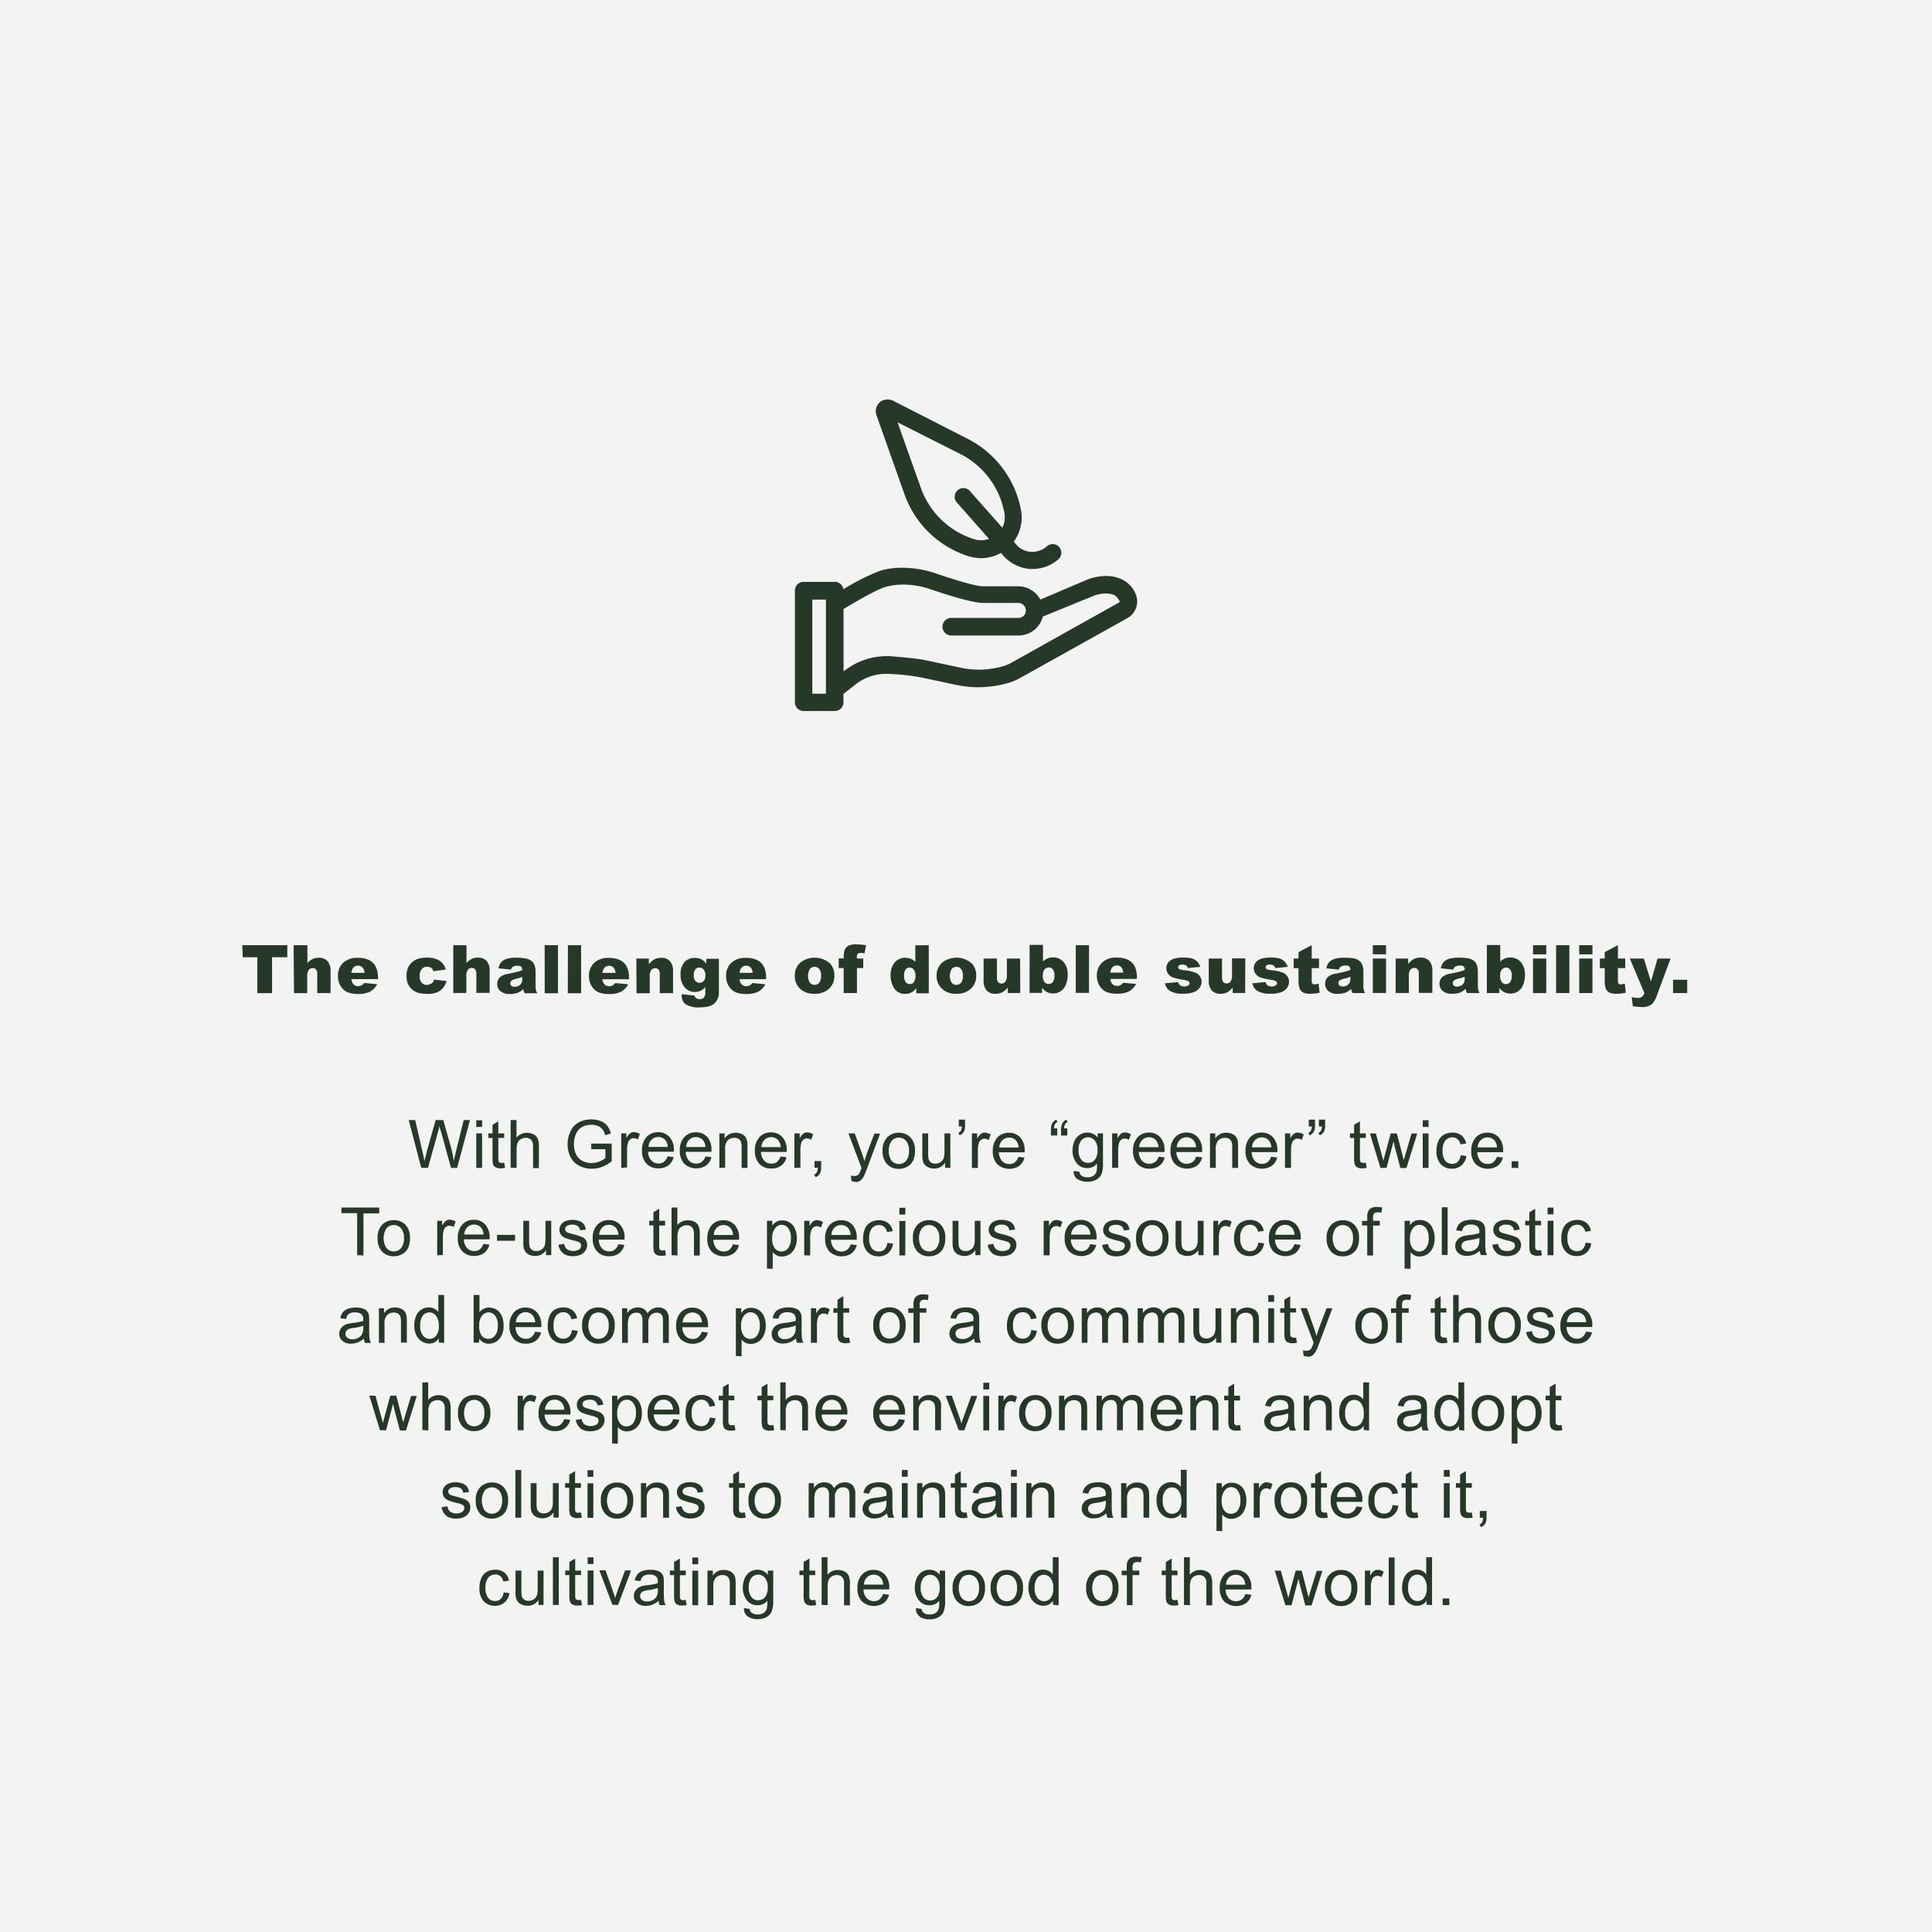 <svg id="Livello_1" data-name="Livello 1" xmlns="http://www.w3.org/2000/svg" xmlns:xlink="http://www.w3.org/1999/xlink" viewBox="0 0 464 464"><rect x="0" y="0" width="464" height="464" fill="#808080" stroke="none"/><defs><style>.cls-1{fill:none;}.cls-2{clip-path:url(#clip-path);}.cls-3{opacity:0.9;}.cls-4{clip-path:url(#clip-path-3);}.cls-5{fill:#fff;}.cls-6{fill:#263928;}</style><clipPath id="clip-path"><rect class="cls-1" x="-0.44" y="-0.44" width="464.88" height="464.88"/></clipPath><clipPath id="clip-path-3"><rect class="cls-1" x="-9.44" y="-7.44" width="482.88" height="472.88"/></clipPath></defs><title>doppia-sostenibilita-EN</title><g class="cls-2"><g class="cls-2"><g class="cls-3"><g class="cls-4"><rect class="cls-5" x="-0.44" y="-0.44" width="464.88" height="464.88"/></g></g><path class="cls-6" d="M195.09,144h3.27v22.61h-3.27Zm73.81.5c0,.09-.08.17-.25.26l-25.83,14.45a9.73,9.73,0,0,1-2.43.93,20.8,20.8,0,0,1-9.9.17l-8.31-1.77c-1.59-.34-4.27-.59-8-.92a16.55,16.55,0,0,0-11,3.19l-.59.42v-15c.34-.17.76-.42,1.17-.67,2.6-1.52,6.63-3.87,8.73-4.54a16,16,0,0,1,3.35-.59,19.93,19.93,0,0,1,7.89,1.18c4.28,1.43,9.9,3.19,12.41,3.19h8.39a1.85,1.85,0,0,1,1.85,1.77v.08a1.79,1.79,0,0,1-1.85,1.76H228.31a2.11,2.11,0,0,0,0,4.21h16.27a6,6,0,0,0,5.87-4.54l11.74-4.79a8.66,8.66,0,0,1,3.36-.76c2.1,0,2.77.84,3.19,1.6.16.17.16.25.16.33m3.61-2.35c-1.34-2.44-3.61-3.7-6.79-3.78a12.69,12.69,0,0,0-5.12,1.09L249.86,144a6.09,6.09,0,0,0-5.28-3.19h-8.47c-1.51,0-5.71-1.18-11.07-3a25.08,25.08,0,0,0-9.48-1.43,16.56,16.56,0,0,0-4.36.76,54.82,54.82,0,0,0-8.64,4.37,2.1,2.1,0,0,0-2.1-1.77H193a2.08,2.08,0,0,0-2.09,2.1v26.82a2.08,2.08,0,0,0,2.09,2.1h7.47a2.09,2.09,0,0,0,2.1-2.1v-2l3.1-2.44a12,12,0,0,1,8.22-2.35,52.21,52.21,0,0,1,7.38.84l8.31,1.76a25.44,25.44,0,0,0,11.82-.25,13.73,13.73,0,0,0,3.36-1.26l25.92-14.46a4.58,4.58,0,0,0,2.26-2.77,4.68,4.68,0,0,0-.42-3.53"/><path class="cls-6" d="M230.57,109a19.88,19.88,0,0,1,10.65,14.2,5.59,5.59,0,0,1-.5,3.53l-7.88-8.91a2.09,2.09,0,0,0-3.11,2.78l7.8,8.82a5.64,5.64,0,0,1-3.52.09,19.87,19.87,0,0,1-12.83-12.27l-5.62-15.81Zm-13.33,9.75a24,24,0,0,0,15.51,14.88,11.31,11.31,0,0,0,2.86.42,9.71,9.71,0,0,0,4.78-1.26l.58.67a9.59,9.59,0,0,0,6.46,3.19H248a9.39,9.39,0,0,0,6.21-2.35,2.11,2.11,0,0,0,.16-2.94,2.09,2.09,0,0,0-2.93-.17,5.23,5.23,0,0,1-3.78,1.34,5,5,0,0,1-3.6-1.76l-.59-.67a9.8,9.8,0,0,0,1.76-7.48,24.15,24.15,0,0,0-12.83-17.23l-17.95-9.17a3,3,0,0,0-3.19.42,2.86,2.86,0,0,0-.75,3.11Z"/><path class="cls-6" d="M348.08,383.89h-1.6v1.6h1.6Zm-9.27-4.95a2,2,0,0,1,1.56-.77,2,2,0,0,1,1.62.8,3.87,3.87,0,0,1,.66,2.5,3.47,3.47,0,0,1-.65,2.3,2,2,0,0,1-1.56.75,2,2,0,0,1-1.59-.79,3.58,3.58,0,0,1-.67-2.38,3.76,3.76,0,0,1,.63-2.41m5.12,6.55V374h-1.4v4.11a2.84,2.84,0,0,0-.95-.83,2.79,2.79,0,0,0-1.34-.31,3.31,3.31,0,0,0-1.85.54,3.21,3.21,0,0,0-1.24,1.55,5.78,5.78,0,0,0-.42,2.25,5.4,5.4,0,0,0,.46,2.26,3.57,3.57,0,0,0,1.29,1.52,3.19,3.19,0,0,0,1.82.55,2.58,2.58,0,0,0,2.32-1.23v1Zm-9-11.45h-1.41v11.45h1.41Zm-5.69,11.45v-4.34a5.33,5.33,0,0,1,.23-1.64,1.53,1.53,0,0,1,.52-.77,1.34,1.34,0,0,1,.83-.28,1.93,1.93,0,0,1,1,.31l.49-1.31a2.76,2.76,0,0,0-1.45-.45,1.52,1.52,0,0,0-.9.28,3.43,3.43,0,0,0-.89,1.16V377.2H327.8v8.29ZM320.36,379a2.21,2.21,0,0,1,1.75-.79,2.26,2.26,0,0,1,1.74.79,3.48,3.48,0,0,1,.69,2.34,3.63,3.63,0,0,1-.69,2.43,2.32,2.32,0,0,1-3.49,0,4.41,4.41,0,0,1,0-4.77m-1.07,5.6a3.73,3.73,0,0,0,2.82,1.12,4,4,0,0,0,2-.51,3.42,3.42,0,0,0,1.4-1.42,5.54,5.54,0,0,0,.48-2.52,4.25,4.25,0,0,0-1.09-3.1,3.69,3.69,0,0,0-2.79-1.12,3.87,3.87,0,0,0-2.61.92,4.26,4.26,0,0,0-1.28,3.41,4.44,4.44,0,0,0,1.07,3.22m-9.12.93,1.68-6.38.32,1.41,1.32,5H315l2.59-8.29h-1.36L314.75,382l-.47,1.6-.42-1.58-1.24-4.81h-1.44l-1.32,4.85c-.27,1.06-.41,1.63-.43,1.72l-.5-1.79-1.32-4.78h-1.45l2.54,8.29Zm-15-6.68a2.24,2.24,0,0,1,1.63-.65,2.14,2.14,0,0,1,1.74.82,2.8,2.8,0,0,1,.53,1.57h-4.63a2.53,2.53,0,0,1,.73-1.74m3,5.31a2.18,2.18,0,0,1-1.32.4,2.32,2.32,0,0,1-1.74-.72,3.23,3.23,0,0,1-.77-2.1h6.19v-.37a4.53,4.53,0,0,0-1-3.19,3.56,3.56,0,0,0-2.72-1.13,3.65,3.65,0,0,0-2.8,1.15,4.58,4.58,0,0,0-1.07,3.25,4.4,4.4,0,0,0,1.06,3.15,4.32,4.32,0,0,0,5.26.42,3.57,3.57,0,0,0,1.28-2l-1.46-.18a2.72,2.72,0,0,1-.86,1.3m-12.44,1.37V381a4,4,0,0,1,.24-1.53,1.79,1.79,0,0,1,.78-.88,2.35,2.35,0,0,1,1.18-.32,1.7,1.7,0,0,1,1.29.48,2.14,2.14,0,0,1,.46,1.53v5.26h1.4v-5.26a4.57,4.57,0,0,0-.29-1.86,2.13,2.13,0,0,0-1-1,3.37,3.37,0,0,0-1.6-.36,3.16,3.16,0,0,0-2.49,1.14V374h-1.4v11.45Zm-3.59-1.2a1,1,0,0,1-.49-.1.6.6,0,0,1-.24-.28,2.44,2.44,0,0,1-.07-.77v-4.85h1.41V377.2h-1.41v-2.9l-1.4.84v2.06h-1v1.09h1v4.77a5.14,5.14,0,0,0,.17,1.66,1.32,1.32,0,0,0,.6.64,2.39,2.39,0,0,0,1.18.24,5.47,5.47,0,0,0,1.07-.12l-.21-1.25a4.11,4.11,0,0,1-.61.06M272,385.49v-7.2h1.61V377.2H272v-.77a1.46,1.46,0,0,1,.26-1,1.21,1.21,0,0,1,.91-.28,5,5,0,0,1,.83.08l.21-1.23a7.24,7.24,0,0,0-1.32-.14,2.63,2.63,0,0,0-1.43.34,1.81,1.81,0,0,0-.71.89,3.84,3.84,0,0,0-.15,1.24v.89H269.4v1.09h1.24v7.2ZM263,379a2.32,2.32,0,0,1,3.49,0,3.43,3.43,0,0,1,.7,2.34,3.63,3.63,0,0,1-.69,2.43,2.33,2.33,0,0,1-3.5,0,4.47,4.47,0,0,1,0-4.77m-1.06,5.6a3.69,3.69,0,0,0,2.81,1.12,4.06,4.06,0,0,0,2-.51,3.42,3.42,0,0,0,1.4-1.42,5.54,5.54,0,0,0,.48-2.52,4.29,4.29,0,0,0-1.09-3.1,3.71,3.71,0,0,0-2.8-1.12,3.91,3.91,0,0,0-2.61.92,4.29,4.29,0,0,0-1.28,3.41,4.44,4.44,0,0,0,1.08,3.22m-12.81-5.62a2,2,0,0,1,1.57-.77,2,2,0,0,1,1.61.8,3.87,3.87,0,0,1,.66,2.5,3.47,3.47,0,0,1-.65,2.3,2,2,0,0,1-1.56.75,2,2,0,0,1-1.59-.79,3.58,3.58,0,0,1-.67-2.38,3.76,3.76,0,0,1,.63-2.41m5.12,6.55V374h-1.4v4.11a2.84,2.84,0,0,0-1-.83,2.79,2.79,0,0,0-1.34-.31,3.31,3.31,0,0,0-1.85.54,3.21,3.21,0,0,0-1.24,1.55,5.78,5.78,0,0,0-.42,2.25,5.4,5.4,0,0,0,.46,2.26,3.64,3.64,0,0,0,1.29,1.52,3.22,3.22,0,0,0,1.82.55,2.59,2.59,0,0,0,2.33-1.23v1ZM240.06,379a2.22,2.22,0,0,1,1.75-.79,2.26,2.26,0,0,1,1.74.79,3.48,3.48,0,0,1,.7,2.34,3.58,3.58,0,0,1-.7,2.43,2.32,2.32,0,0,1-3.49,0,4.41,4.41,0,0,1,0-4.77m-1.07,5.6a3.73,3.73,0,0,0,2.82,1.12,4,4,0,0,0,2-.51,3.36,3.36,0,0,0,1.4-1.42,5.54,5.54,0,0,0,.48-2.52,4.29,4.29,0,0,0-1.08-3.1,3.73,3.73,0,0,0-2.8-1.12,3.87,3.87,0,0,0-2.61.92,4.29,4.29,0,0,0-1.28,3.41,4.49,4.49,0,0,0,1.07,3.22m-8.05-5.6a2.24,2.24,0,0,1,1.75-.79,2.26,2.26,0,0,1,1.74.79,3.43,3.43,0,0,1,.7,2.34,3.58,3.58,0,0,1-.7,2.43,2.2,2.2,0,0,1-1.74.79,2.24,2.24,0,0,1-1.75-.79,4.47,4.47,0,0,1,0-4.77m-1.06,5.6a3.69,3.69,0,0,0,2.81,1.12,4.09,4.09,0,0,0,2-.51,3.4,3.4,0,0,0,1.39-1.42,5.53,5.53,0,0,0,.49-2.52,4.29,4.29,0,0,0-1.09-3.1,3.71,3.71,0,0,0-2.8-1.12,3.91,3.91,0,0,0-2.61.92,4.29,4.29,0,0,0-1.28,3.41,4.44,4.44,0,0,0,1.08,3.22m-8.08-5.63a2.06,2.06,0,0,1,1.6-.76A2.09,2.09,0,0,1,225,379a3.38,3.38,0,0,1,.67,2.29,3.53,3.53,0,0,1-.65,2.34,2.08,2.08,0,0,1-1.63.75,2,2,0,0,1-1.62-.75,3.56,3.56,0,0,1-.65-2.38,3.45,3.45,0,0,1,.65-2.27m-.93,9.26a3.91,3.91,0,0,0,2.39.67,4.36,4.36,0,0,0,2.11-.47,2.86,2.86,0,0,0,1.25-1.28,6.85,6.85,0,0,0,.39-2.74V377.2h-1.29v1A3,3,0,0,0,223.3,377a3.38,3.38,0,0,0-1.92.54,3.48,3.48,0,0,0-1.25,1.56,5.59,5.59,0,0,0-.43,2.19,4.74,4.74,0,0,0,.94,3,3.13,3.13,0,0,0,2.65,1.23,2.89,2.89,0,0,0,2.29-1.08,8.18,8.18,0,0,1-.1,1.8,1.86,1.86,0,0,1-.72,1.09,2.48,2.48,0,0,1-1.5.4,2.34,2.34,0,0,1-1.43-.4,1.31,1.31,0,0,1-.48-.92l-1.37-.2a2.25,2.25,0,0,0,.89,2m-12.66-9.38a2.24,2.24,0,0,1,1.63-.65,2.14,2.14,0,0,1,1.74.82,2.8,2.8,0,0,1,.53,1.57h-4.63a2.58,2.58,0,0,1,.73-1.74m3,5.31a2.13,2.13,0,0,1-1.32.4,2.3,2.3,0,0,1-1.73-.72,3.18,3.18,0,0,1-.78-2.1h6.19c0-.16,0-.29,0-.37a4.49,4.49,0,0,0-1.06-3.19,3.56,3.56,0,0,0-2.72-1.13,3.64,3.64,0,0,0-2.79,1.15,4.59,4.59,0,0,0-1.08,3.25,4.4,4.4,0,0,0,1.06,3.15,4.33,4.33,0,0,0,5.27.42,3.55,3.55,0,0,0,1.27-2l-1.45-.18a2.8,2.8,0,0,1-.87,1.3m-12.43,1.37V381a4,4,0,0,1,.23-1.53,1.87,1.87,0,0,1,.79-.88,2.29,2.29,0,0,1,1.17-.32,1.68,1.68,0,0,1,1.29.48,2.14,2.14,0,0,1,.46,1.53v5.26h1.41v-5.26a4.55,4.55,0,0,0-.3-1.86,2.13,2.13,0,0,0-1-1,3.37,3.37,0,0,0-1.6-.36,3.12,3.12,0,0,0-2.48,1.14V374h-1.41v11.45Zm-3.6-1.2a.9.9,0,0,1-.48-.1.6.6,0,0,1-.24-.28,2.34,2.34,0,0,1-.08-.77v-4.85h1.42V377.2H194.4v-2.9l-1.4.84v2.06h-1v1.09h1v4.77a4.78,4.78,0,0,0,.18,1.66,1.3,1.3,0,0,0,.59.64,2.43,2.43,0,0,0,1.19.24,5.46,5.46,0,0,0,1.06-.12l-.2-1.25a4.35,4.35,0,0,1-.62.06m-14.72-5.36a2.06,2.06,0,0,1,1.6-.76,2.09,2.09,0,0,1,1.63.78,3.38,3.38,0,0,1,.67,2.29,3.53,3.53,0,0,1-.65,2.34,2.08,2.08,0,0,1-1.63.75,2,2,0,0,1-1.62-.75,3.56,3.56,0,0,1-.65-2.38,3.45,3.45,0,0,1,.65-2.27m-.93,9.26a3.94,3.94,0,0,0,2.4.67,4.35,4.35,0,0,0,2.1-.47,2.86,2.86,0,0,0,1.25-1.28,6.81,6.81,0,0,0,.4-2.74V377.2h-1.3v1A3,3,0,0,0,182,377a3.38,3.38,0,0,0-1.92.54,3.48,3.48,0,0,0-1.25,1.56,5.59,5.59,0,0,0-.43,2.19,4.8,4.8,0,0,0,.94,3,3.15,3.15,0,0,0,2.65,1.23,2.91,2.91,0,0,0,2.3-1.08,8.64,8.64,0,0,1-.11,1.8,1.89,1.89,0,0,1-.71,1.09,2.53,2.53,0,0,1-1.51.4,2.34,2.34,0,0,1-1.43-.4,1.31,1.31,0,0,1-.48-.92l-1.37-.2a2.25,2.25,0,0,0,.89,2m-8.25-2.7V381a2.79,2.79,0,0,1,.66-2.16,2.27,2.27,0,0,1,1.55-.57,1.86,1.86,0,0,1,1,.25,1.36,1.36,0,0,1,.58.68,3.78,3.78,0,0,1,.16,1.29v5h1.41v-5.1a8.27,8.27,0,0,0-.08-1.37,2.71,2.71,0,0,0-.44-1,2.12,2.12,0,0,0-.94-.7,3.47,3.47,0,0,0-1.38-.27,3,3,0,0,0-2.64,1.36V377.2H169.9v8.29Zm-3.64-8.29h-1.41v8.29h1.41Zm0-3.16h-1.41v1.62h1.41Zm-3.6,10.25a.9.9,0,0,1-.48-.1.6.6,0,0,1-.24-.28,2.44,2.44,0,0,1-.07-.77v-4.85h1.41V377.2h-1.41v-2.9l-1.4.84v2.06h-1v1.09h1v4.77a4.86,4.86,0,0,0,.17,1.66,1.3,1.3,0,0,0,.59.64,2.43,2.43,0,0,0,1.19.24,5.37,5.37,0,0,0,1.06-.12l-.2-1.25a4.22,4.22,0,0,1-.62.06M158,381.84a3.46,3.46,0,0,1-.22,1.41,2.18,2.18,0,0,1-.93,1,2.89,2.89,0,0,1-1.45.36,1.82,1.82,0,0,1-1.24-.38,1.17,1.17,0,0,1-.43-.93,1.23,1.23,0,0,1,.75-1.13,5.39,5.39,0,0,1,1.23-.28,10.4,10.4,0,0,0,2.29-.53Zm.4,3.65h1.47a3.09,3.09,0,0,1-.35-1,20,20,0,0,1-.09-2.48v-1.88a8.93,8.93,0,0,0-.07-1.3,2.26,2.26,0,0,0-.44-.95,2.19,2.19,0,0,0-1-.63,4.89,4.89,0,0,0-1.72-.25,5.69,5.69,0,0,0-1.89.29,2.71,2.71,0,0,0-1.24.84,3.38,3.38,0,0,0-.62,1.42l1.38.19a2.08,2.08,0,0,1,.7-1.23,2.47,2.47,0,0,1,1.46-.35,2.34,2.34,0,0,1,1.6.48,1.53,1.53,0,0,1,.4,1.21c0,.05,0,.17,0,.37a13,13,0,0,1-2.5.48,10.84,10.84,0,0,0-1.25.21,3.46,3.46,0,0,0-1,.46,2.37,2.37,0,0,0-.73.81,2.23,2.23,0,0,0-.28,1.11A2.2,2.2,0,0,0,153,385a3,3,0,0,0,2.1.67,4.39,4.39,0,0,0,1.55-.27,5.49,5.49,0,0,0,1.5-.94,3.05,3.05,0,0,0,.28,1m-10,0,3.14-8.29H150.1l-1.85,5.06c-.22.61-.4,1.14-.52,1.58-.16-.58-.34-1.14-.53-1.68l-1.78-5h-1.49l3.16,8.29Zm-5.9-8.29h-1.4v8.29h1.4Zm0-3.16h-1.4v1.62h1.4Zm-3.59,10.25a.9.9,0,0,1-.48-.1.62.62,0,0,1-.25-.28,2.8,2.8,0,0,1-.07-.77v-4.85h1.41V377.2h-1.41v-2.9l-1.4.84v2.06h-1v1.09h1v4.77a5.14,5.14,0,0,0,.17,1.66,1.37,1.37,0,0,0,.6.64,2.41,2.41,0,0,0,1.19.24,5.46,5.46,0,0,0,1.06-.12l-.21-1.25a4.11,4.11,0,0,1-.61.06M134.2,374h-1.41v11.45h1.41Zm-3.66,11.45V377.2h-1.41v4.44a4.28,4.28,0,0,1-.23,1.62,1.75,1.75,0,0,1-.78.88,2.3,2.3,0,0,1-1.19.33,1.73,1.73,0,0,1-1.06-.32,1.4,1.4,0,0,1-.56-.87,7.77,7.77,0,0,1-.09-1.48v-4.6h-1.41v5.14a6.89,6.89,0,0,0,.09,1.31,2.65,2.65,0,0,0,.43,1,2.24,2.24,0,0,0,1,.71,3.29,3.29,0,0,0,1.37.28,3,3,0,0,0,2.63-1.41v1.22ZM120.29,384a2,2,0,0,1-1.38.5,2.08,2.08,0,0,1-1.67-.75,3.74,3.74,0,0,1-.64-2.43,3.62,3.62,0,0,1,.66-2.41,2.18,2.18,0,0,1,1.73-.77,1.75,1.75,0,0,1,1.2.43,2.27,2.27,0,0,1,.69,1.25l1.36-.21a3.1,3.1,0,0,0-1.1-1.94,3.47,3.47,0,0,0-2.21-.68,4.1,4.1,0,0,0-2,.5A3.07,3.07,0,0,0,115.6,379a5.76,5.76,0,0,0-.45,2.35,4.55,4.55,0,0,0,1,3.2,3.56,3.56,0,0,0,2.73,1.11,3.4,3.4,0,0,0,2.3-.81,3.58,3.58,0,0,0,1.16-2.24l-1.39-.18a2.48,2.48,0,0,1-.7,1.57"/><path class="cls-6" d="M356.2,364.49a2.5,2.5,0,0,1-.23,1.09,1.3,1.3,0,0,1-.66.58l.39.6a2.07,2.07,0,0,0,1-.84,2.83,2.83,0,0,0,.32-1.43v-1.6H355.4v1.6Zm-3.34-1.2a.9.9,0,0,1-.48-.1.6.6,0,0,1-.24-.28,2.34,2.34,0,0,1-.08-.77v-4.85h1.42V356.2h-1.42v-2.9l-1.39.84v2.06h-1v1.09h1v4.77a4.86,4.86,0,0,0,.17,1.66,1.3,1.3,0,0,0,.59.64,2.43,2.43,0,0,0,1.19.24,5.37,5.37,0,0,0,1.06-.12l-.2-1.24a5.81,5.81,0,0,1-.62.05m-4.69-7.09h-1.41v8.29h1.41Zm0-3.16h-1.41v1.62h1.41Zm-8.33,10.25a.9.9,0,0,1-.48-.1.57.57,0,0,1-.25-.28,2.8,2.8,0,0,1-.07-.77v-4.85h1.41V356.2H339v-2.9l-1.4.84v2.06h-1v1.09h1v4.77a5.14,5.14,0,0,0,.17,1.66,1.37,1.37,0,0,0,.6.64,2.41,2.41,0,0,0,1.19.24,5.46,5.46,0,0,0,1.06-.12l-.21-1.24a5.66,5.66,0,0,1-.61.05m-6-.27a2,2,0,0,1-1.38.5,2.08,2.08,0,0,1-1.67-.75,3.74,3.74,0,0,1-.64-2.43,3.62,3.62,0,0,1,.66-2.41,2.18,2.18,0,0,1,1.73-.77,1.79,1.79,0,0,1,1.19.43,2.22,2.22,0,0,1,.7,1.25l1.36-.21a3.14,3.14,0,0,0-1.1-1.94,3.47,3.47,0,0,0-2.21-.68,4.1,4.1,0,0,0-2,.5,3.07,3.07,0,0,0-1.35,1.51,5.78,5.78,0,0,0-.45,2.36,4.53,4.53,0,0,0,1,3.19,3.58,3.58,0,0,0,2.74,1.11,3.4,3.4,0,0,0,2.3-.81,3.58,3.58,0,0,0,1.16-2.24l-1.39-.18a2.53,2.53,0,0,1-.7,1.57m-12-5.21a2.24,2.24,0,0,1,1.63-.65,2.17,2.17,0,0,1,1.74.82,2.8,2.8,0,0,1,.53,1.57H321.1a2.55,2.55,0,0,1,.73-1.74m3,5.31a2.18,2.18,0,0,1-1.32.4,2.32,2.32,0,0,1-1.74-.72,3.21,3.21,0,0,1-.77-2.1h6.19v-.37a4.53,4.53,0,0,0-1-3.19,3.56,3.56,0,0,0-2.72-1.13,3.65,3.65,0,0,0-2.8,1.15,4.65,4.65,0,0,0-1.07,3.25,4.4,4.4,0,0,0,1.06,3.15,4.32,4.32,0,0,0,5.26.42,3.57,3.57,0,0,0,1.28-2l-1.46-.18a2.72,2.72,0,0,1-.86,1.3m-6.81.17a.9.9,0,0,1-.48-.1.62.62,0,0,1-.25-.28,2.8,2.8,0,0,1-.07-.77v-4.85h1.41V356.2h-1.41v-2.9l-1.4.84v2.06h-1v1.09h1v4.77a5.14,5.14,0,0,0,.17,1.66,1.37,1.37,0,0,0,.6.64,2.41,2.41,0,0,0,1.19.24,5.46,5.46,0,0,0,1.06-.12l-.21-1.24a5.66,5.66,0,0,1-.61.05M308.29,358a2.31,2.31,0,0,1,3.49,0,3.43,3.43,0,0,1,.7,2.33,3.58,3.58,0,0,1-.7,2.43,2.32,2.32,0,0,1-3.49,0,4.47,4.47,0,0,1,0-4.77m-1.07,5.6a3.73,3.73,0,0,0,2.82,1.12,4,4,0,0,0,2-.51,3.36,3.36,0,0,0,1.4-1.42,5.54,5.54,0,0,0,.48-2.52,4.29,4.29,0,0,0-1.08-3.1A3.73,3.73,0,0,0,310,356a3.87,3.87,0,0,0-2.61.92,4.29,4.29,0,0,0-1.28,3.41,4.47,4.47,0,0,0,1.07,3.22m-4.64.93v-4.34a5.7,5.7,0,0,1,.23-1.64,1.49,1.49,0,0,1,.53-.77,1.3,1.3,0,0,1,.83-.28,2,2,0,0,1,1,.31l.48-1.31a2.75,2.75,0,0,0-1.44-.45,1.58,1.58,0,0,0-.91.28,3.53,3.53,0,0,0-.89,1.16V356.2h-1.27v8.29ZM294.1,358a2,2,0,0,1,1.59-.84,1.94,1.94,0,0,1,1.56.79,3.64,3.64,0,0,1,.65,2.37,3.81,3.81,0,0,1-.66,2.46,2,2,0,0,1-1.61.79,2,2,0,0,1-1.57-.76,3.63,3.63,0,0,1-.65-2.37,3.75,3.75,0,0,1,.69-2.44m-.56,9.72v-4a2.71,2.71,0,0,0,.92.75,2.63,2.63,0,0,0,1.26.3,3.45,3.45,0,0,0,1.84-.54,3.41,3.41,0,0,0,1.32-1.57,5.41,5.41,0,0,0,.46-2.29,5.72,5.72,0,0,0-.41-2.18,3.34,3.34,0,0,0-1.23-1.54,3.24,3.24,0,0,0-1.87-.55,2.83,2.83,0,0,0-1.39.31,3.26,3.26,0,0,0-1,.95V356.2h-1.28v11.47Zm-13.66-9.73a2,2,0,0,1,1.57-.77,2,2,0,0,1,1.61.8,3.87,3.87,0,0,1,.66,2.5,3.47,3.47,0,0,1-.64,2.3,2,2,0,0,1-1.57.75,2,2,0,0,1-1.59-.78,3.68,3.68,0,0,1-.67-2.39,3.76,3.76,0,0,1,.63-2.41m5.12,6.55V353h-1.4v4.11a2.84,2.84,0,0,0-1-.83,2.79,2.79,0,0,0-1.34-.31,3.31,3.31,0,0,0-1.85.54,3.27,3.27,0,0,0-1.24,1.55,5.78,5.78,0,0,0-.41,2.25,5.4,5.4,0,0,0,.45,2.26,3.64,3.64,0,0,0,1.29,1.52,3.25,3.25,0,0,0,1.83.55,2.59,2.59,0,0,0,2.32-1.23v1Zm-14.32,0V360a2.79,2.79,0,0,1,.66-2.16,2.27,2.27,0,0,1,1.55-.57,1.86,1.86,0,0,1,1,.25,1.36,1.36,0,0,1,.58.68,3.78,3.78,0,0,1,.16,1.29v5H276v-5.1a8.27,8.27,0,0,0-.08-1.37,2.6,2.6,0,0,0-.44-1,2.06,2.06,0,0,0-.94-.71,3.47,3.47,0,0,0-1.38-.27,3,3,0,0,0-2.64,1.37V356.2h-1.26v8.29Zm-5.1-3.65a3.43,3.43,0,0,1-.23,1.41,2.18,2.18,0,0,1-.93,1,2.85,2.85,0,0,1-1.44.36,1.85,1.85,0,0,1-1.25-.38,1.25,1.25,0,0,1-.23-1.6,1.28,1.28,0,0,1,.56-.46,5.14,5.14,0,0,1,1.22-.28,10.52,10.52,0,0,0,2.3-.53Zm.4,3.65h1.47a3,3,0,0,1-.36-1A20,20,0,0,1,267,361v-1.88a7.67,7.67,0,0,0-.07-1.3,2.15,2.15,0,0,0-.44-.95,2.24,2.24,0,0,0-1-.63,5,5,0,0,0-1.73-.25,5.67,5.67,0,0,0-1.88.29,2.82,2.82,0,0,0-1.25.84,3.38,3.38,0,0,0-.61,1.42l1.37.19a2.13,2.13,0,0,1,.7-1.23,2.53,2.53,0,0,1,1.47-.35,2.35,2.35,0,0,1,1.6.48,1.57,1.57,0,0,1,.4,1.21c0,.05,0,.17,0,.37a13.1,13.1,0,0,1-2.51.48,11.25,11.25,0,0,0-1.25.21,3.72,3.72,0,0,0-1,.46,2.48,2.48,0,0,0-.73.81,2.35,2.35,0,0,0-.27,1.12,2.18,2.18,0,0,0,.73,1.7,3,3,0,0,0,2.1.67,4.39,4.39,0,0,0,1.55-.27,5.53,5.53,0,0,0,1.51-.94,2.83,2.83,0,0,0,.28,1m-18.12,0V360a2.79,2.79,0,0,1,.66-2.16,2.27,2.27,0,0,1,1.55-.57,1.86,1.86,0,0,1,1,.25,1.36,1.36,0,0,1,.58.68,3.78,3.78,0,0,1,.16,1.29v5h1.41v-5.1a8.27,8.27,0,0,0-.08-1.37,2.6,2.6,0,0,0-.44-1,2.06,2.06,0,0,0-.94-.71,3.47,3.47,0,0,0-1.38-.27,3,3,0,0,0-2.64,1.37V356.2h-1.26v8.29Zm-3.64-8.29h-1.41v8.29h1.41Zm0-3.16h-1.41v1.62h1.41Zm-5.1,7.8a3.46,3.46,0,0,1-.22,1.41,2.18,2.18,0,0,1-.93,1,2.91,2.91,0,0,1-1.45.36,1.8,1.8,0,0,1-1.24-.38,1.17,1.17,0,0,1-.43-.93,1.19,1.19,0,0,1,.19-.67,1.28,1.28,0,0,1,.56-.46,5.39,5.39,0,0,1,1.23-.28,10.4,10.4,0,0,0,2.29-.53Zm.4,3.65H241a3,3,0,0,1-.36-1,20,20,0,0,1-.09-2.48v-1.88a7.67,7.67,0,0,0-.07-1.3,2.13,2.13,0,0,0-.43-.95,2.28,2.28,0,0,0-1-.63,4.91,4.91,0,0,0-1.73-.25,5.67,5.67,0,0,0-1.88.29,2.78,2.78,0,0,0-1.24.84,3.38,3.38,0,0,0-.62,1.42l1.38.19a2.08,2.08,0,0,1,.7-1.23,2.47,2.47,0,0,1,1.46-.35,2.34,2.34,0,0,1,1.6.48,1.53,1.53,0,0,1,.4,1.21c0,.05,0,.17,0,.37a13,13,0,0,1-2.5.48,10.84,10.84,0,0,0-1.25.21,3.65,3.65,0,0,0-1,.46,2.34,2.34,0,0,0-.72.81,2.24,2.24,0,0,0-.28,1.12,2.18,2.18,0,0,0,.73,1.7,3,3,0,0,0,2.11.67,4.43,4.43,0,0,0,1.55-.27,5.49,5.49,0,0,0,1.5-.94,3.05,3.05,0,0,0,.28,1m-8-1.2a.9.9,0,0,1-.48-.1.6.6,0,0,1-.24-.28,2.34,2.34,0,0,1-.08-.77v-4.85h1.42V356.2h-1.42v-2.9l-1.4.84v2.06h-1v1.09h1v4.77a4.78,4.78,0,0,0,.18,1.66,1.3,1.3,0,0,0,.59.64,2.43,2.43,0,0,0,1.19.24,5.46,5.46,0,0,0,1.06-.12l-.2-1.24a5.81,5.81,0,0,1-.62.05m-9.92,1.2V360a2.79,2.79,0,0,1,.65-2.16,2.27,2.27,0,0,1,1.55-.57,1.86,1.86,0,0,1,1,.25,1.36,1.36,0,0,1,.58.68,3.73,3.73,0,0,1,.17,1.29v5H227v-5.1a7.28,7.28,0,0,0-.08-1.37,2.59,2.59,0,0,0-.43-1,2.17,2.17,0,0,0-.94-.71,3.47,3.47,0,0,0-1.38-.27,3,3,0,0,0-2.64,1.37V356.2h-1.27v8.29ZM218,356.2h-1.4v8.29H218Zm0-3.16h-1.4v1.62H218Zm-5.1,7.8a3.46,3.46,0,0,1-.22,1.41,2.18,2.18,0,0,1-.93,1,2.89,2.89,0,0,1-1.45.36,1.82,1.82,0,0,1-1.24-.38,1.17,1.17,0,0,1-.43-.93,1.2,1.2,0,0,1,.2-.67,1.25,1.25,0,0,1,.55-.46,5.39,5.39,0,0,1,1.23-.28,10.4,10.4,0,0,0,2.29-.53Zm.4,3.65h1.47a3,3,0,0,1-.35-1,20,20,0,0,1-.09-2.48v-1.88a8.93,8.93,0,0,0-.07-1.3,2,2,0,0,0-1.42-1.58,4.89,4.89,0,0,0-1.72-.25,5.69,5.69,0,0,0-1.89.29,2.78,2.78,0,0,0-1.24.84,3.38,3.38,0,0,0-.62,1.42l1.38.19a2.08,2.08,0,0,1,.7-1.23,2.47,2.47,0,0,1,1.46-.35,2.34,2.34,0,0,1,1.6.48,1.53,1.53,0,0,1,.4,1.21c0,.05,0,.17,0,.37a13,13,0,0,1-2.5.48,10.84,10.84,0,0,0-1.25.21,3.46,3.46,0,0,0-1,.46,2.37,2.37,0,0,0-.73.81,2.24,2.24,0,0,0-.28,1.12,2.19,2.19,0,0,0,.74,1.7,3,3,0,0,0,2.1.67,4.39,4.39,0,0,0,1.55-.27,5.49,5.49,0,0,0,1.5-.94,3.05,3.05,0,0,0,.28,1m-17.74,0v-4.3a5.21,5.21,0,0,1,.22-1.74,1.81,1.81,0,0,1,.74-.91,2,2,0,0,1,1.09-.31,1.29,1.29,0,0,1,1.13.47,2.35,2.35,0,0,1,.34,1.4v5.39h1.41v-4.82a2.54,2.54,0,0,1,.58-1.86,1.94,1.94,0,0,1,1.45-.58,1.55,1.55,0,0,1,.84.22,1.17,1.17,0,0,1,.5.6,3.88,3.88,0,0,1,.14,1.22v5.22h1.39V358.8a3,3,0,0,0-.66-2.11,2.55,2.55,0,0,0-1.9-.68,3,3,0,0,0-2.56,1.45,2.07,2.07,0,0,0-.83-1.07,2.79,2.79,0,0,0-1.51-.38,2.88,2.88,0,0,0-1.48.37,3,3,0,0,0-1,1V356.2h-1.26v8.29ZM181.92,358a2.24,2.24,0,0,1,1.75-.79,2.2,2.2,0,0,1,1.73.8,3.38,3.38,0,0,1,.7,2.33,3.63,3.63,0,0,1-.69,2.43,2.23,2.23,0,0,1-1.74.79,2.21,2.21,0,0,1-1.75-.79,4.41,4.41,0,0,1,0-4.77m-1.07,5.6a3.7,3.7,0,0,0,2.82,1.12,4,4,0,0,0,2-.51,3.42,3.42,0,0,0,1.4-1.42,5.54,5.54,0,0,0,.48-2.52,4.25,4.25,0,0,0-1.09-3.1,3.69,3.69,0,0,0-2.79-1.12,3.87,3.87,0,0,0-2.61.92,4.26,4.26,0,0,0-1.29,3.41,4.43,4.43,0,0,0,1.08,3.22m-2.57-.27a.9.9,0,0,1-.48-.1.57.57,0,0,1-.25-.28,2.44,2.44,0,0,1-.07-.77v-4.85h1.41V356.2h-1.41v-2.9l-1.4.84v2.06h-1v1.09h1v4.77a5.14,5.14,0,0,0,.17,1.66,1.37,1.37,0,0,0,.6.64,2.39,2.39,0,0,0,1.18.24,5.47,5.47,0,0,0,1.07-.12l-.21-1.24a5.66,5.66,0,0,1-.61.05m-14.86.72a3.86,3.86,0,0,0,2.46.67,4.24,4.24,0,0,0,1.75-.34,2.73,2.73,0,0,0,1.19-1,2.39,2.39,0,0,0,.41-1.32,2,2,0,0,0-1.26-1.95,18.5,18.5,0,0,0-2.09-.65l-1.24-.36a1.32,1.32,0,0,1-.54-.37.81.81,0,0,1-.17-.49.93.93,0,0,1,.41-.75,2.27,2.27,0,0,1,1.39-.33,2,2,0,0,1,1.27.36,1.51,1.51,0,0,1,.54,1l1.37-.18a2.93,2.93,0,0,0-.48-1.29,2.34,2.34,0,0,0-1.09-.76,4.72,4.72,0,0,0-1.71-.28,4,4,0,0,0-1.22.17,2.74,2.74,0,0,0-.89.41,2.18,2.18,0,0,0-.7.78,2.27,2.27,0,0,0-.25,1,2,2,0,0,0,1.22,1.9,12.66,12.66,0,0,0,2.14.68,6.42,6.42,0,0,1,1.44.47.88.88,0,0,1,.41.75,1.15,1.15,0,0,1-.47.93,2.2,2.2,0,0,1-1.43.39,2.26,2.26,0,0,1-1.5-.44,1.91,1.91,0,0,1-.65-1.28l-1.39.22a3.07,3.07,0,0,0,1.08,2m-8.1.48V360a2.83,2.83,0,0,1,.65-2.16,2.3,2.3,0,0,1,1.55-.57,1.87,1.87,0,0,1,1,.25,1.41,1.41,0,0,1,.58.68,3.78,3.78,0,0,1,.16,1.29v5h1.41v-5.1a8.27,8.27,0,0,0-.08-1.37,2.6,2.6,0,0,0-.44-1,2.11,2.11,0,0,0-.94-.71,3.47,3.47,0,0,0-1.38-.27,3,3,0,0,0-2.64,1.37V356.2h-1.26v8.29ZM146.46,358a2.27,2.27,0,0,1,1.75-.79,2.21,2.21,0,0,1,1.74.8,3.38,3.38,0,0,1,.7,2.33,3.63,3.63,0,0,1-.69,2.43,2.33,2.33,0,0,1-3.5,0,4.47,4.47,0,0,1,0-4.77m-1.06,5.6a3.69,3.69,0,0,0,2.81,1.12,4.06,4.06,0,0,0,2-.51,3.42,3.42,0,0,0,1.4-1.42,5.54,5.54,0,0,0,.48-2.52,4.25,4.25,0,0,0-1.09-3.1,3.7,3.7,0,0,0-2.8-1.12,3.86,3.86,0,0,0-2.6.92,4.26,4.26,0,0,0-1.29,3.41,4.43,4.43,0,0,0,1.08,3.22m-2.89-7.36h-1.4v8.29h1.4Zm0-3.16h-1.4v1.62h1.4Zm-3.59,10.25a.9.9,0,0,1-.48-.1.57.57,0,0,1-.25-.28,2.44,2.44,0,0,1-.07-.77v-4.85h1.41V356.2h-1.41v-2.9l-1.4.84v2.06h-1v1.09h1v4.77a5.14,5.14,0,0,0,.17,1.66,1.37,1.37,0,0,0,.6.64,2.39,2.39,0,0,0,1.18.24,5.47,5.47,0,0,0,1.07-.12l-.21-1.24a5.66,5.66,0,0,1-.61.05m-4.73,1.2V356.2h-1.4v4.44a4.49,4.49,0,0,1-.23,1.62,1.89,1.89,0,0,1-.79.89,2.36,2.36,0,0,1-1.19.32,1.75,1.75,0,0,1-1.06-.32,1.45,1.45,0,0,1-.56-.87,7.77,7.77,0,0,1-.09-1.48v-4.6h-1.4v5.14a8,8,0,0,0,.08,1.31,2.66,2.66,0,0,0,.44,1,2.21,2.21,0,0,0,.94.71,3.33,3.33,0,0,0,1.37.28,3.05,3.05,0,0,0,2.64-1.41v1.22Zm-9-11.45h-1.4v11.45h1.4ZM116.4,358a2.31,2.31,0,0,1,3.49,0,3.38,3.38,0,0,1,.7,2.33,3.58,3.58,0,0,1-.7,2.43,2.32,2.32,0,0,1-3.49,0,4.47,4.47,0,0,1,0-4.77m-1.07,5.6a3.73,3.73,0,0,0,2.82,1.12,4,4,0,0,0,2-.51,3.36,3.36,0,0,0,1.4-1.42,5.54,5.54,0,0,0,.48-2.52,4.29,4.29,0,0,0-1.08-3.1,3.73,3.73,0,0,0-2.8-1.12,3.89,3.89,0,0,0-2.61.92,4.29,4.29,0,0,0-1.28,3.41,4.47,4.47,0,0,0,1.07,3.22m-8.18.45a3.86,3.86,0,0,0,2.46.67,4.24,4.24,0,0,0,1.75-.34,2.65,2.65,0,0,0,1.18-1,2.32,2.32,0,0,0,.42-1.32,2.13,2.13,0,0,0-.34-1.21,2.09,2.09,0,0,0-.93-.74,17.51,17.51,0,0,0-2.08-.65c-.69-.19-1.1-.31-1.24-.36a1.2,1.2,0,0,1-.54-.37.81.81,0,0,1-.17-.49.93.93,0,0,1,.41-.75,2.27,2.27,0,0,1,1.39-.33,2,2,0,0,1,1.26.36,1.52,1.52,0,0,1,.55,1l1.37-.18a3.05,3.05,0,0,0-.48-1.29,2.39,2.39,0,0,0-1.09-.76,4.77,4.77,0,0,0-1.72-.28,4,4,0,0,0-1.21.17,2.91,2.91,0,0,0-.9.41,2.25,2.25,0,0,0-.69.78,2.15,2.15,0,0,0-.25,1,2,2,0,0,0,.31,1.11,2.05,2.05,0,0,0,.9.79,13.19,13.19,0,0,0,2.15.68,6.62,6.62,0,0,1,1.44.47.88.88,0,0,1,.41.75,1.18,1.18,0,0,1-.47.93,2.8,2.8,0,0,1-2.93-.05,1.91,1.91,0,0,1-.65-1.28l-1.4.22a3.13,3.13,0,0,0,1.09,2"/><path class="cls-6" d="M374.4,342.29a.9.9,0,0,1-.48-.1.6.6,0,0,1-.24-.28,2.34,2.34,0,0,1-.08-.77v-4.85H375V335.2H373.6v-2.9l-1.4.84v2.06h-1v1.09h1v4.77a5.14,5.14,0,0,0,.17,1.66,1.37,1.37,0,0,0,.6.64,2.43,2.43,0,0,0,1.19.24,5.46,5.46,0,0,0,1.06-.12l-.2-1.25a4.35,4.35,0,0,1-.62.06M365,337a2,2,0,0,1,1.59-.84,1.94,1.94,0,0,1,1.56.79,3.62,3.62,0,0,1,.65,2.37,3.81,3.81,0,0,1-.66,2.46,2,2,0,0,1-1.61.79,2,2,0,0,1-1.57-.76,3.63,3.63,0,0,1-.65-2.37A3.75,3.75,0,0,1,365,337m-.56,9.72v-4a2.71,2.71,0,0,0,.92.75,2.63,2.63,0,0,0,1.26.3,3.45,3.45,0,0,0,1.84-.54,3.41,3.41,0,0,0,1.32-1.57,5.45,5.45,0,0,0,.46-2.29,5.72,5.72,0,0,0-.41-2.18,3.34,3.34,0,0,0-1.23-1.54,3.24,3.24,0,0,0-1.87-.55,2.83,2.83,0,0,0-1.39.31,3.26,3.26,0,0,0-1,.95V335.2h-1.28v11.47ZM355.61,337a2.31,2.31,0,0,1,3.49,0,3.43,3.43,0,0,1,.69,2.33,3.63,3.63,0,0,1-.69,2.43,2.32,2.32,0,0,1-3.49,0,4.41,4.41,0,0,1,0-4.77m-1.07,5.6a3.73,3.73,0,0,0,2.82,1.12,4,4,0,0,0,2-.51,3.42,3.42,0,0,0,1.4-1.42,5.54,5.54,0,0,0,.48-2.52,4.25,4.25,0,0,0-1.09-3.1,3.69,3.69,0,0,0-2.79-1.12,3.87,3.87,0,0,0-2.61.92,4.26,4.26,0,0,0-1.28,3.41,4.43,4.43,0,0,0,1.07,3.22m-8-5.62a2,2,0,0,1,1.57-.77,2,2,0,0,1,1.61.8,3.87,3.87,0,0,1,.66,2.5,3.47,3.47,0,0,1-.64,2.3,2,2,0,0,1-3.16,0,3.63,3.63,0,0,1-.67-2.38,3.76,3.76,0,0,1,.63-2.41m5.12,6.55V332h-1.4v4.11a2.84,2.84,0,0,0-.95-.83A2.79,2.79,0,0,0,348,335a3.31,3.31,0,0,0-1.85.54,3.27,3.27,0,0,0-1.24,1.55,5.78,5.78,0,0,0-.41,2.25,5.4,5.4,0,0,0,.45,2.26,3.64,3.64,0,0,0,1.29,1.52,3.23,3.23,0,0,0,1.83.55,2.59,2.59,0,0,0,2.32-1.23v1Zm-10.38-3.65a3.46,3.46,0,0,1-.22,1.41,2.18,2.18,0,0,1-.93,1,2.89,2.89,0,0,1-1.45.36,1.82,1.82,0,0,1-1.24-.38,1.17,1.17,0,0,1-.43-.93,1.2,1.2,0,0,1,.2-.67,1.25,1.25,0,0,1,.55-.46,5.39,5.39,0,0,1,1.23-.28,10.4,10.4,0,0,0,2.29-.53Zm.4,3.65h1.47a3.09,3.09,0,0,1-.35-1,20,20,0,0,1-.09-2.48v-1.88a8.93,8.93,0,0,0-.07-1.3,2.26,2.26,0,0,0-.44-.95,2.19,2.19,0,0,0-1-.63,4.89,4.89,0,0,0-1.72-.25,5.69,5.69,0,0,0-1.89.29,2.78,2.78,0,0,0-1.24.84,3.38,3.38,0,0,0-.62,1.42l1.38.19a2.08,2.08,0,0,1,.7-1.23,2.47,2.47,0,0,1,1.46-.35,2.34,2.34,0,0,1,1.6.48,1.53,1.53,0,0,1,.4,1.21c0,.05,0,.17,0,.37a13,13,0,0,1-2.5.48,10.84,10.84,0,0,0-1.25.21,3.65,3.65,0,0,0-1,.46,2.45,2.45,0,0,0-.72.81,2.23,2.23,0,0,0-.28,1.11,2.2,2.2,0,0,0,.74,1.71,3,3,0,0,0,2.1.67,4.39,4.39,0,0,0,1.55-.27,5.49,5.49,0,0,0,1.5-.94,3.05,3.05,0,0,0,.28,1m-18-6.55a2,2,0,0,1,1.57-.77,2,2,0,0,1,1.61.8,3.87,3.87,0,0,1,.66,2.5,3.47,3.47,0,0,1-.64,2.3,2,2,0,0,1-3.16,0,3.58,3.58,0,0,1-.67-2.38,3.76,3.76,0,0,1,.63-2.41m5.12,6.55V332h-1.4v4.11a2.84,2.84,0,0,0-.95-.83,2.79,2.79,0,0,0-1.34-.31,3.31,3.31,0,0,0-1.85.54,3.27,3.27,0,0,0-1.24,1.55,5.78,5.78,0,0,0-.41,2.25,5.4,5.4,0,0,0,.45,2.26,3.64,3.64,0,0,0,1.29,1.52,3.23,3.23,0,0,0,1.83.55,2.59,2.59,0,0,0,2.32-1.23v1Zm-14.32,0V339a2.79,2.79,0,0,1,.66-2.16,2.27,2.27,0,0,1,1.55-.57,1.86,1.86,0,0,1,1,.25,1.36,1.36,0,0,1,.58.68,3.78,3.78,0,0,1,.16,1.29v5h1.41v-5.1a8.27,8.27,0,0,0-.08-1.37,2.71,2.71,0,0,0-.44-1,2.12,2.12,0,0,0-.94-.7A3.47,3.47,0,0,0,317,335a3,3,0,0,0-2.64,1.37V335.2h-1.26v8.29Zm-5.1-3.65a3.43,3.43,0,0,1-.23,1.41,2.18,2.18,0,0,1-.93,1,2.85,2.85,0,0,1-1.44.36,1.83,1.83,0,0,1-1.25-.38,1.22,1.22,0,0,1-.23-1.6,1.31,1.31,0,0,1,.55-.46,5.39,5.39,0,0,1,1.23-.28,10.52,10.52,0,0,0,2.3-.53Zm.4,3.65h1.47a3.11,3.11,0,0,1-.36-1,20,20,0,0,1-.09-2.48v-1.88a7.67,7.67,0,0,0-.07-1.3,2,2,0,0,0-1.41-1.58,5,5,0,0,0-1.73-.25,5.67,5.67,0,0,0-1.88.29,2.76,2.76,0,0,0-1.25.84,3.38,3.38,0,0,0-.61,1.42l1.37.19a2.13,2.13,0,0,1,.7-1.23,2.51,2.51,0,0,1,1.47-.35,2.35,2.35,0,0,1,1.6.48,1.57,1.57,0,0,1,.4,1.21c0,.05,0,.17,0,.37a13.1,13.1,0,0,1-2.51.48,11.25,11.25,0,0,0-1.25.21,3.72,3.72,0,0,0-1,.46,2.48,2.48,0,0,0-.73.81,2.34,2.34,0,0,0-.28,1.11,2.2,2.2,0,0,0,.74,1.71,3,3,0,0,0,2.1.67,4.39,4.39,0,0,0,1.55-.27,5.68,5.68,0,0,0,1.51-.94,2.83,2.83,0,0,0,.28,1m-12.62-1.2a1,1,0,0,1-.48-.1.6.6,0,0,1-.24-.28,2.44,2.44,0,0,1-.07-.77v-4.85h1.41V335.2H296.4v-2.9l-1.4.84v2.06h-1v1.09h1v4.77a5.14,5.14,0,0,0,.17,1.66,1.35,1.35,0,0,0,.59.64,2.46,2.46,0,0,0,1.19.24,5.37,5.37,0,0,0,1.06-.12l-.2-1.25a4.11,4.11,0,0,1-.62.06m-9.92,1.2V339a2.83,2.83,0,0,1,.65-2.16,2.3,2.3,0,0,1,1.55-.57,1.81,1.81,0,0,1,1,.25,1.38,1.38,0,0,1,.59.68,3.78,3.78,0,0,1,.16,1.29v5h1.41v-5.1a8.27,8.27,0,0,0-.08-1.37,2.71,2.71,0,0,0-.44-1,2.17,2.17,0,0,0-.94-.7,3.47,3.47,0,0,0-1.38-.27,3,3,0,0,0-2.64,1.37V335.2h-1.27v8.29Zm-8.64-6.68a2.24,2.24,0,0,1,1.63-.65A2.17,2.17,0,0,1,282,337a2.8,2.8,0,0,1,.53,1.57H277.9a2.6,2.6,0,0,1,.73-1.74m3,5.31a2.18,2.18,0,0,1-1.32.4,2.34,2.34,0,0,1-1.74-.72,3.23,3.23,0,0,1-.77-2.1H284c0-.16,0-.29,0-.37a4.53,4.53,0,0,0-1.06-3.19,3.56,3.56,0,0,0-2.72-1.13,3.63,3.63,0,0,0-2.79,1.15,4.6,4.6,0,0,0-1.08,3.25,4.4,4.4,0,0,0,1.06,3.15,4.33,4.33,0,0,0,5.27.42,3.55,3.55,0,0,0,1.27-2l-1.45-.18a2.8,2.8,0,0,1-.87,1.3m-16.89,1.37v-4.3a5.17,5.17,0,0,1,.23-1.74,1.75,1.75,0,0,1,.73-.91,2,2,0,0,1,1.09-.31,1.28,1.28,0,0,1,1.13.47,2.35,2.35,0,0,1,.34,1.4v5.39h1.41v-4.82a2.54,2.54,0,0,1,.58-1.86,1.94,1.94,0,0,1,1.45-.58,1.55,1.55,0,0,1,.84.22,1.17,1.17,0,0,1,.5.6,3.88,3.88,0,0,1,.14,1.22v5.22h1.4V337.8a3,3,0,0,0-.67-2.11A2.54,2.54,0,0,0,272,335a3,3,0,0,0-2.56,1.45,2.07,2.07,0,0,0-.83-1.07,2.77,2.77,0,0,0-1.51-.38,2.88,2.88,0,0,0-1.48.37,3,3,0,0,0-1,1V335.2h-1.26v8.29Zm-9,0V339a2.83,2.83,0,0,1,.65-2.16,2.28,2.28,0,0,1,1.55-.57,1.83,1.83,0,0,1,1,.25,1.38,1.38,0,0,1,.59.68,4.05,4.05,0,0,1,.16,1.29v5h1.41v-5.1A8.27,8.27,0,0,0,261,337a2.87,2.87,0,0,0-.44-1,2.17,2.17,0,0,0-.94-.7,3.47,3.47,0,0,0-1.38-.27,3,3,0,0,0-2.64,1.37V335.2h-1.27v8.29ZM246.92,337a2.27,2.27,0,0,1,1.75-.79,2.22,2.22,0,0,1,1.74.8,3.38,3.38,0,0,1,.7,2.33,3.58,3.58,0,0,1-.7,2.43,2.2,2.2,0,0,1-1.74.79,2.24,2.24,0,0,1-1.75-.79,4.47,4.47,0,0,1,0-4.77m-1.06,5.6a3.69,3.69,0,0,0,2.81,1.12,4.09,4.09,0,0,0,2-.51,3.4,3.4,0,0,0,1.39-1.42,5.4,5.4,0,0,0,.49-2.52,4.29,4.29,0,0,0-1.09-3.1,3.71,3.71,0,0,0-2.8-1.12,3.91,3.91,0,0,0-2.61.92,4.29,4.29,0,0,0-1.28,3.41,4.43,4.43,0,0,0,1.08,3.22m-4.65.93v-4.34a5.37,5.37,0,0,1,.24-1.64,1.47,1.47,0,0,1,.52-.77,1.32,1.32,0,0,1,.83-.28,2,2,0,0,1,1,.31l.48-1.31a2.75,2.75,0,0,0-1.44-.45,1.52,1.52,0,0,0-.9.28,3.3,3.3,0,0,0-.9,1.16V335.2h-1.26v8.29Zm-3.63-8.29h-1.41v8.29h1.41Zm0-3.16h-1.41v1.62h1.41Zm-6,11.45,3.14-8.29h-1.44l-1.84,5.06c-.23.61-.4,1.14-.53,1.58-.16-.58-.34-1.14-.53-1.68l-1.78-5h-1.48l3.15,8.29Zm-10.93,0V339a2.83,2.83,0,0,1,.65-2.16,2.28,2.28,0,0,1,1.55-.57,1.83,1.83,0,0,1,1,.25,1.32,1.32,0,0,1,.58.68,3.73,3.73,0,0,1,.17,1.29v5H226v-5.1A8.59,8.59,0,0,0,226,337a2.87,2.87,0,0,0-.44-1,2.17,2.17,0,0,0-.94-.7,3.47,3.47,0,0,0-1.38-.27,3,3,0,0,0-2.64,1.37V335.2h-1.27v8.29Zm-8.64-6.68a2.24,2.24,0,0,1,1.63-.65,2.17,2.17,0,0,1,1.74.82,2.8,2.8,0,0,1,.53,1.57h-4.63a2.55,2.55,0,0,1,.73-1.74m3,5.31a2.18,2.18,0,0,1-1.32.4,2.32,2.32,0,0,1-1.74-.72,3.23,3.23,0,0,1-.77-2.1h6.19v-.37a4.53,4.53,0,0,0-1.05-3.19,3.56,3.56,0,0,0-2.72-1.13,3.65,3.65,0,0,0-2.8,1.15,4.65,4.65,0,0,0-1.07,3.25,4.4,4.4,0,0,0,1.06,3.15,4.32,4.32,0,0,0,5.26.42,3.57,3.57,0,0,0,1.28-2l-1.46-.18a2.72,2.72,0,0,1-.86,1.3m-16.85-5.31a2.26,2.26,0,0,1,1.63-.65,2.14,2.14,0,0,1,1.74.82,2.8,2.8,0,0,1,.54,1.57h-4.64a2.6,2.6,0,0,1,.73-1.74m3,5.31a2.13,2.13,0,0,1-1.32.4,2.3,2.3,0,0,1-1.73-.72,3.18,3.18,0,0,1-.77-2.1h6.18c0-.16,0-.29,0-.37a4.53,4.53,0,0,0-1.05-3.19,3.58,3.58,0,0,0-2.72-1.13,3.65,3.65,0,0,0-2.8,1.15,4.6,4.6,0,0,0-1.08,3.25,4.4,4.4,0,0,0,1.07,3.15,4.32,4.32,0,0,0,5.26.42,3.55,3.55,0,0,0,1.27-2l-1.45-.18a2.66,2.66,0,0,1-.87,1.3m-12.43,1.37V339a4.17,4.17,0,0,1,.23-1.53,1.87,1.87,0,0,1,.79-.88,2.34,2.34,0,0,1,1.17-.32,1.72,1.72,0,0,1,1.3.48,2.19,2.19,0,0,1,.45,1.53v5.26h1.41v-5.26a4.66,4.66,0,0,0-.29-1.85,2.13,2.13,0,0,0-1-1,3.34,3.34,0,0,0-1.6-.36,3.14,3.14,0,0,0-2.48,1.14V332H187.4v11.45Zm-3.6-1.2a.9.9,0,0,1-.48-.1.6.6,0,0,1-.24-.28,2.44,2.44,0,0,1-.07-.77v-4.85h1.41V335.2h-1.41v-2.9l-1.4.84v2.06h-1v1.09h1v4.77a4.86,4.86,0,0,0,.17,1.66,1.3,1.3,0,0,0,.59.64,2.43,2.43,0,0,0,1.19.24,5.37,5.37,0,0,0,1.06-.12l-.2-1.25a4.22,4.22,0,0,1-.62.06m-9.37,0a.9.9,0,0,1-.48-.1.6.6,0,0,1-.24-.28,2.34,2.34,0,0,1-.08-.77v-4.85h1.42V335.2H175v-2.9l-1.39.84v2.06h-1v1.09h1v4.77a4.86,4.86,0,0,0,.17,1.66,1.3,1.3,0,0,0,.59.64,2.43,2.43,0,0,0,1.19.24,5.37,5.37,0,0,0,1.06-.12l-.2-1.25a4.22,4.22,0,0,1-.62.06m-6-.27a2,2,0,0,1-1.38.5,2.09,2.09,0,0,1-1.67-.75,3.74,3.74,0,0,1-.64-2.43,3.62,3.62,0,0,1,.66-2.41,2.2,2.2,0,0,1,1.73-.77,1.8,1.8,0,0,1,1.2.43,2.27,2.27,0,0,1,.69,1.25l1.37-.21a3.14,3.14,0,0,0-1.1-1.94,3.49,3.49,0,0,0-2.21-.68,4.11,4.11,0,0,0-2,.5,3.17,3.17,0,0,0-1.35,1.51,5.78,5.78,0,0,0-.45,2.36,4.54,4.54,0,0,0,1,3.19,3.56,3.56,0,0,0,2.74,1.11,3.38,3.38,0,0,0,2.29-.81,3.58,3.58,0,0,0,1.16-2.24l-1.38-.18a2.54,2.54,0,0,1-.71,1.57m-12-5.21a2.24,2.24,0,0,1,1.63-.65,2.17,2.17,0,0,1,1.74.82,2.8,2.8,0,0,1,.53,1.57H157.1a2.6,2.6,0,0,1,.73-1.74m3,5.31a2.13,2.13,0,0,1-1.32.4,2.3,2.3,0,0,1-1.73-.72,3.23,3.23,0,0,1-.78-2.1h6.19c0-.16,0-.29,0-.37a4.49,4.49,0,0,0-1.06-3.19,3.55,3.55,0,0,0-2.71-1.13,3.65,3.65,0,0,0-2.8,1.15,4.6,4.6,0,0,0-1.08,3.25,4.4,4.4,0,0,0,1.07,3.15,3.77,3.77,0,0,0,2.88,1.12,3.82,3.82,0,0,0,2.38-.7,3.55,3.55,0,0,0,1.27-2l-1.45-.18a2.73,2.73,0,0,1-.87,1.3M148.93,337a2,2,0,0,1,1.59-.84,1.94,1.94,0,0,1,1.56.79,3.62,3.62,0,0,1,.65,2.37,3.81,3.81,0,0,1-.66,2.46,2,2,0,0,1-1.61.79,2,2,0,0,1-1.57-.76,3.63,3.63,0,0,1-.65-2.37,3.75,3.75,0,0,1,.69-2.44m-.55,9.72v-4a2.58,2.58,0,0,0,.91.75,2.67,2.67,0,0,0,1.27.3,3.42,3.42,0,0,0,1.83-.54,3.49,3.49,0,0,0,1.33-1.57,5.6,5.6,0,0,0,.45-2.29,5.72,5.72,0,0,0-.41-2.18,3.34,3.34,0,0,0-1.23-1.54,3.24,3.24,0,0,0-1.87-.55,2.83,2.83,0,0,0-1.39.31,3.26,3.26,0,0,0-1,.95V335.2H147v11.47Zm-9-3.66a3.91,3.91,0,0,0,2.47.67,4.27,4.27,0,0,0,1.75-.34,2.65,2.65,0,0,0,1.18-1,2.32,2.32,0,0,0,.41-1.33,2.09,2.09,0,0,0-.33-1.2,2.21,2.21,0,0,0-.93-.74,18.16,18.16,0,0,0-2.08-.65c-.69-.19-1.1-.31-1.24-.36a1.2,1.2,0,0,1-.54-.37.76.76,0,0,1-.17-.5.93.93,0,0,1,.41-.75,2.34,2.34,0,0,1,1.38-.32,2,2,0,0,1,1.27.36,1.56,1.56,0,0,1,.55,1l1.37-.18a3.05,3.05,0,0,0-.48-1.29,2.39,2.39,0,0,0-1.09-.76,4.81,4.81,0,0,0-1.72-.28,3.93,3.93,0,0,0-1.21.17,2.7,2.7,0,0,0-.9.41,2.25,2.25,0,0,0-.69.78,2.15,2.15,0,0,0-.25,1,2,2,0,0,0,.31,1.11,2,2,0,0,0,.9.79,13.19,13.19,0,0,0,2.15.68,6.27,6.27,0,0,1,1.43.47.87.87,0,0,1,.42.75,1.18,1.18,0,0,1-.47.93,2.8,2.8,0,0,1-2.93-.05,2,2,0,0,1-.66-1.28l-1.39.22a3.16,3.16,0,0,0,1.08,2m-7.8-6.2a2.24,2.24,0,0,1,1.63-.65A2.17,2.17,0,0,1,135,337a2.8,2.8,0,0,1,.53,1.57h-4.63a2.6,2.6,0,0,1,.73-1.74m3,5.31a2.13,2.13,0,0,1-1.32.4,2.3,2.3,0,0,1-1.73-.72,3.18,3.18,0,0,1-.78-2.1H137c0-.16,0-.29,0-.37a4.49,4.49,0,0,0-1.06-3.19,3.56,3.56,0,0,0-2.72-1.13,3.64,3.64,0,0,0-2.79,1.15,4.6,4.6,0,0,0-1.08,3.25,4.36,4.36,0,0,0,1.07,3.15,3.77,3.77,0,0,0,2.88,1.12,3.82,3.82,0,0,0,2.38-.7,3.55,3.55,0,0,0,1.27-2l-1.45-.18a2.8,2.8,0,0,1-.87,1.3m-8.87,1.37v-4.34a5.37,5.37,0,0,1,.24-1.64,1.47,1.47,0,0,1,.52-.77,1.32,1.32,0,0,1,.83-.28,2,2,0,0,1,1,.31l.49-1.31a2.78,2.78,0,0,0-1.45-.45,1.52,1.52,0,0,0-.9.28,3.55,3.55,0,0,0-.9,1.16V335.2h-1.26v8.29ZM112.14,337a2.31,2.31,0,0,1,3.49,0,3.43,3.43,0,0,1,.7,2.33,3.63,3.63,0,0,1-.7,2.43,2.32,2.32,0,0,1-3.49,0,4.41,4.41,0,0,1,0-4.77m-1.07,5.6a3.73,3.73,0,0,0,2.82,1.12,4,4,0,0,0,2-.51,3.42,3.42,0,0,0,1.4-1.42,5.54,5.54,0,0,0,.48-2.52,4.25,4.25,0,0,0-1.09-3.1,3.69,3.69,0,0,0-2.79-1.12,3.87,3.87,0,0,0-2.61.92,4.26,4.26,0,0,0-1.28,3.41,4.47,4.47,0,0,0,1.07,3.22m-8.2.93V339a4,4,0,0,1,.24-1.53,1.9,1.9,0,0,1,.78-.88,2.35,2.35,0,0,1,1.18-.32,1.68,1.68,0,0,1,1.29.48,2.14,2.14,0,0,1,.46,1.53v5.26h1.41v-5.26a4.47,4.47,0,0,0-.3-1.85,2.11,2.11,0,0,0-1-1,3.37,3.37,0,0,0-1.6-.36,3.16,3.16,0,0,0-2.49,1.14V332h-1.4v11.45Zm-10.15,0,1.68-6.38.32,1.41,1.32,5H97.5l2.59-8.29H98.73L97.3,340l-.47,1.6L96.41,340l-1.24-4.81H93.73l-1.32,4.85c-.27,1.06-.41,1.63-.43,1.72l-.5-1.79-1.32-4.78H88.71l2.54,8.29Z"/><path class="cls-6" d="M377.05,315.81a2.26,2.26,0,0,1,1.63-.65,2.14,2.14,0,0,1,1.74.82,2.8,2.8,0,0,1,.54,1.57h-4.64a2.6,2.6,0,0,1,.73-1.74m3,5.31a2.13,2.13,0,0,1-1.32.4,2.3,2.3,0,0,1-1.73-.72,3.23,3.23,0,0,1-.78-2.1h6.19c0-.16,0-.29,0-.37a4.53,4.53,0,0,0-1.05-3.19,3.58,3.58,0,0,0-2.72-1.13,3.65,3.65,0,0,0-2.8,1.15,4.6,4.6,0,0,0-1.08,3.25,4.4,4.4,0,0,0,1.07,3.15,3.77,3.77,0,0,0,2.88,1.12,3.82,3.82,0,0,0,2.38-.7,3.55,3.55,0,0,0,1.27-2l-1.45-.18a2.66,2.66,0,0,1-.87,1.3m-12.42.89a3.86,3.86,0,0,0,2.46.67,4.24,4.24,0,0,0,1.75-.34,2.73,2.73,0,0,0,1.19-1,2.39,2.39,0,0,0,.41-1.33,2,2,0,0,0-1.27-1.94,17.51,17.51,0,0,0-2.08-.65c-.69-.19-1.1-.31-1.24-.36a1.2,1.2,0,0,1-.54-.37.82.82,0,0,1-.17-.5,1,1,0,0,1,.41-.75,2.35,2.35,0,0,1,1.39-.32,2,2,0,0,1,1.27.36,1.55,1.55,0,0,1,.54,1l1.37-.18a3.05,3.05,0,0,0-.48-1.29,2.39,2.39,0,0,0-1.09-.76,4.77,4.77,0,0,0-1.72-.28,4,4,0,0,0-1.21.17,2.7,2.7,0,0,0-.9.41,2.25,2.25,0,0,0-.69.78,2.15,2.15,0,0,0-.25,1,2,2,0,0,0,.31,1.11,2.05,2.05,0,0,0,.9.79,13.19,13.19,0,0,0,2.15.68,6.62,6.62,0,0,1,1.44.47.88.88,0,0,1,.41.75,1.18,1.18,0,0,1-.47.93,2.8,2.8,0,0,1-2.93-.05,1.91,1.91,0,0,1-.65-1.28l-1.4.22a3.13,3.13,0,0,0,1.09,2m-8-6.05a2.27,2.27,0,0,1,1.75-.79,2.21,2.21,0,0,1,1.74.8,3.38,3.38,0,0,1,.7,2.33,3.63,3.63,0,0,1-.69,2.43,2.33,2.33,0,0,1-3.5,0,4.47,4.47,0,0,1,0-4.77m-1.06,5.6a3.69,3.69,0,0,0,2.81,1.12,4.06,4.06,0,0,0,2-.51,3.42,3.42,0,0,0,1.4-1.42,5.54,5.54,0,0,0,.48-2.52,4.25,4.25,0,0,0-1.09-3.1,3.7,3.7,0,0,0-2.8-1.12,3.86,3.86,0,0,0-2.6.92,4.26,4.26,0,0,0-1.29,3.41,4.43,4.43,0,0,0,1.08,3.22m-8.2.93V318a4,4,0,0,1,.24-1.53,1.79,1.79,0,0,1,.78-.88,2.35,2.35,0,0,1,1.18-.32,1.7,1.7,0,0,1,1.29.48,2.19,2.19,0,0,1,.46,1.53v5.26h1.4v-5.26a4.49,4.49,0,0,0-.29-1.85,2.11,2.11,0,0,0-1-1,3.4,3.4,0,0,0-1.6-.36,3.16,3.16,0,0,0-2.49,1.14V311H349v11.45Zm-3.59-1.2a1,1,0,0,1-.49-.1.6.6,0,0,1-.24-.28,2.44,2.44,0,0,1-.07-.77v-4.85h1.41V314.2H346v-2.9l-1.4.84v2.06h-1v1.09h1v4.77a5.14,5.14,0,0,0,.17,1.66,1.32,1.32,0,0,0,.6.64,2.39,2.39,0,0,0,1.18.24,5.47,5.47,0,0,0,1.07-.12l-.21-1.25a4.11,4.11,0,0,1-.61.06m-10.09,1.2v-7.2h1.61V314.2h-1.61v-.77a1.46,1.46,0,0,1,.26-1,1.21,1.21,0,0,1,.91-.28,5,5,0,0,1,.83.08l.21-1.23a7.24,7.24,0,0,0-1.32-.14,2.63,2.63,0,0,0-1.43.34,1.81,1.81,0,0,0-.71.89,3.84,3.84,0,0,0-.15,1.24v.89h-1.24v1.09h1.24v7.2ZM327.68,316a2.27,2.27,0,0,1,1.75-.79,2.22,2.22,0,0,1,1.74.8,3.38,3.38,0,0,1,.7,2.33,3.63,3.63,0,0,1-.69,2.43,2.33,2.33,0,0,1-3.5,0,4.47,4.47,0,0,1,0-4.77m-1.06,5.6a3.69,3.69,0,0,0,2.81,1.12,4.09,4.09,0,0,0,2-.51,3.48,3.48,0,0,0,1.4-1.42,5.54,5.54,0,0,0,.48-2.52,4.29,4.29,0,0,0-1.09-3.1,3.71,3.71,0,0,0-2.8-1.12,3.91,3.91,0,0,0-2.61.92,4.29,4.29,0,0,0-1.28,3.41,4.43,4.43,0,0,0,1.08,3.22M314,325.86a2.08,2.08,0,0,0,1.16-.32,2.87,2.87,0,0,0,.86-1,17.25,17.25,0,0,0,.79-1.89L320,314.2h-1.41L316.77,319a17.91,17.91,0,0,0-.58,1.89q-.27-1-.6-1.92l-1.73-4.8h-1.52l3.15,8.31a2.93,2.93,0,0,0-.12.34,6.89,6.89,0,0,1-.43,1,1.38,1.38,0,0,1-.46.44,1.61,1.61,0,0,1-.75.15,3.31,3.31,0,0,1-.81-.12l.16,1.32a2.89,2.89,0,0,0,.9.17m-3.32-4.57a.9.9,0,0,1-.48-.1.6.6,0,0,1-.24-.28,2.34,2.34,0,0,1-.08-.77v-4.85h1.42V314.2h-1.42v-2.9l-1.4.84v2.06h-1v1.09h1v4.77a4.78,4.78,0,0,0,.18,1.66,1.3,1.3,0,0,0,.59.64,2.43,2.43,0,0,0,1.19.24,5.46,5.46,0,0,0,1.06-.12l-.2-1.25a4.22,4.22,0,0,1-.62.06M306,314.2h-1.41v8.29H306Zm0-3.16h-1.41v1.62H306Zm-9,11.45V318a2.79,2.79,0,0,1,.66-2.16,2.27,2.27,0,0,1,1.55-.57,1.86,1.86,0,0,1,1,.25,1.36,1.36,0,0,1,.58.68,3.78,3.78,0,0,1,.16,1.29v5h1.41v-5.1a8.27,8.27,0,0,0-.08-1.37,2.71,2.71,0,0,0-.44-1,2.12,2.12,0,0,0-.94-.7,3.47,3.47,0,0,0-1.38-.27,3,3,0,0,0-2.64,1.37V314.2h-1.26v8.29Zm-3.68,0V314.2h-1.4v4.44a4.49,4.49,0,0,1-.23,1.62,1.82,1.82,0,0,1-.79.88,2.26,2.26,0,0,1-1.18.33,1.76,1.76,0,0,1-1.07-.32,1.49,1.49,0,0,1-.56-.87,7.77,7.77,0,0,1-.09-1.48v-4.6h-1.4v5.14a8,8,0,0,0,.08,1.31,2.66,2.66,0,0,0,.44,1,2.21,2.21,0,0,0,.94.71,3.33,3.33,0,0,0,1.37.28,3.05,3.05,0,0,0,2.64-1.41v1.22Zm-18.7,0v-4.3a5.21,5.21,0,0,1,.22-1.74,1.8,1.8,0,0,1,.73-.91,2,2,0,0,1,1.1-.31,1.29,1.29,0,0,1,1.13.47,2.43,2.43,0,0,1,.34,1.4v5.39h1.41v-4.82a2.59,2.59,0,0,1,.57-1.86,2,2,0,0,1,1.46-.58,1.55,1.55,0,0,1,.84.22,1.17,1.17,0,0,1,.5.6,4,4,0,0,1,.13,1.22v5.22h1.4V316.8a3,3,0,0,0-.66-2.11,2.55,2.55,0,0,0-1.9-.68,3,3,0,0,0-2.56,1.45,2,2,0,0,0-.84-1.07A2.75,2.75,0,0,0,277,314a2.92,2.92,0,0,0-2.51,1.35V314.2h-1.26v8.29Zm-13.45,0v-4.3a5.21,5.21,0,0,1,.22-1.74,1.85,1.85,0,0,1,.73-.91,2.06,2.06,0,0,1,1.1-.31,1.29,1.29,0,0,1,1.13.47,2.35,2.35,0,0,1,.34,1.4v5.39h1.41v-4.82a2.54,2.54,0,0,1,.58-1.86,1.94,1.94,0,0,1,1.45-.58,1.55,1.55,0,0,1,.84.22,1.17,1.17,0,0,1,.5.6,3.88,3.88,0,0,1,.14,1.22v5.22H271V316.8a3,3,0,0,0-.66-2.11,2.55,2.55,0,0,0-1.9-.68,3,3,0,0,0-2.56,1.45,2.07,2.07,0,0,0-.83-1.07,2.79,2.79,0,0,0-1.51-.38,2.88,2.88,0,0,0-1.48.37,3,3,0,0,0-1,1V314.2h-1.26v8.29ZM252.29,316a2.31,2.31,0,0,1,3.49,0,3.38,3.38,0,0,1,.7,2.33,3.58,3.58,0,0,1-.7,2.43,2.32,2.32,0,0,1-3.49,0,4.47,4.47,0,0,1,0-4.77m-1.07,5.6a3.73,3.73,0,0,0,2.82,1.12,4,4,0,0,0,2-.51,3.36,3.36,0,0,0,1.4-1.42,5.54,5.54,0,0,0,.48-2.52,4.29,4.29,0,0,0-1.08-3.1A3.73,3.73,0,0,0,254,314a3.87,3.87,0,0,0-2.61.92,4.29,4.29,0,0,0-1.28,3.41,4.47,4.47,0,0,0,1.07,3.22M247,321a2,2,0,0,1-1.39.5,2.1,2.1,0,0,1-1.67-.75,3.74,3.74,0,0,1-.64-2.43,3.62,3.62,0,0,1,.66-2.41,2.2,2.2,0,0,1,1.73-.77,1.8,1.8,0,0,1,1.2.43,2.27,2.27,0,0,1,.69,1.25l1.37-.21a3.14,3.14,0,0,0-1.1-1.94,3.49,3.49,0,0,0-2.21-.68,4,4,0,0,0-2,.5,3.13,3.13,0,0,0-1.36,1.51,5.78,5.78,0,0,0-.44,2.36,4.53,4.53,0,0,0,1,3.19,3.56,3.56,0,0,0,2.74,1.11,3.36,3.36,0,0,0,2.29-.81,3.58,3.58,0,0,0,1.16-2.24l-1.38-.18A2.53,2.53,0,0,1,247,321m-13.24-2.18a3.43,3.43,0,0,1-.23,1.41,2.18,2.18,0,0,1-.93,1,2.85,2.85,0,0,1-1.44.36,1.83,1.83,0,0,1-1.25-.38,1.22,1.22,0,0,1-.23-1.6,1.31,1.31,0,0,1,.55-.46,5.39,5.39,0,0,1,1.23-.28,10.52,10.52,0,0,0,2.3-.53Zm.4,3.65h1.47a3.11,3.11,0,0,1-.36-1,20,20,0,0,1-.09-2.48v-1.88a7.67,7.67,0,0,0-.07-1.3,2,2,0,0,0-1.41-1.58A5,5,0,0,0,232,314a5.67,5.67,0,0,0-1.88.29,2.76,2.76,0,0,0-1.25.84,3.38,3.38,0,0,0-.61,1.42l1.37.19a2.13,2.13,0,0,1,.7-1.23,2.51,2.51,0,0,1,1.47-.35,2.35,2.35,0,0,1,1.6.48,1.57,1.57,0,0,1,.4,1.21c0,.05,0,.17,0,.37a13.1,13.1,0,0,1-2.51.48,11.25,11.25,0,0,0-1.25.21,3.72,3.72,0,0,0-1,.46,2.48,2.48,0,0,0-.73.81,2.34,2.34,0,0,0-.28,1.11,2.2,2.2,0,0,0,.74,1.71,3,3,0,0,0,2.1.67,4.39,4.39,0,0,0,1.55-.27,5.68,5.68,0,0,0,1.51-.94,2.83,2.83,0,0,0,.28,1m-13.33,0v-7.2h1.61V314.2h-1.61v-.77a1.46,1.46,0,0,1,.26-1,1.21,1.21,0,0,1,.91-.28,5,5,0,0,1,.83.08L223,311a7.24,7.24,0,0,0-1.32-.14,2.63,2.63,0,0,0-1.43.34,1.81,1.81,0,0,0-.71.89,3.84,3.84,0,0,0-.15,1.24v.89h-1.25v1.09h1.25v7.2Zm-9-6.53a2.27,2.27,0,0,1,1.75-.79,2.22,2.22,0,0,1,1.74.8,3.38,3.38,0,0,1,.7,2.33,3.58,3.58,0,0,1-.7,2.43,2.2,2.2,0,0,1-1.74.79,2.24,2.24,0,0,1-1.75-.79,4.47,4.47,0,0,1,0-4.77m-1.06,5.6a3.69,3.69,0,0,0,2.81,1.12,4.09,4.09,0,0,0,2-.51,3.4,3.4,0,0,0,1.39-1.42,5.4,5.4,0,0,0,.49-2.52,4.29,4.29,0,0,0-1.09-3.1,3.71,3.71,0,0,0-2.8-1.12,3.91,3.91,0,0,0-2.61.92,4.29,4.29,0,0,0-1.28,3.41,4.43,4.43,0,0,0,1.08,3.22m-7.47-.27a.9.9,0,0,1-.48-.1.55.55,0,0,1-.24-.28,2.34,2.34,0,0,1-.08-.77v-4.85h1.41V314.2h-1.41v-2.9l-1.4.84v2.06h-1v1.09h1v4.77a5.14,5.14,0,0,0,.17,1.66,1.37,1.37,0,0,0,.6.64,2.43,2.43,0,0,0,1.19.24,5.46,5.46,0,0,0,1.06-.12l-.21-1.25a4.11,4.11,0,0,1-.61.06m-7.14,1.2v-4.34a5.37,5.37,0,0,1,.23-1.64,1.47,1.47,0,0,1,.52-.77,1.32,1.32,0,0,1,.83-.28,2,2,0,0,1,1,.31l.49-1.31a2.76,2.76,0,0,0-1.45-.45,1.52,1.52,0,0,0-.9.28,3.55,3.55,0,0,0-.9,1.16V314.2h-1.26v8.29Zm-5.1-3.65a3.43,3.43,0,0,1-.23,1.41,2.18,2.18,0,0,1-.93,1,2.85,2.85,0,0,1-1.44.36,1.83,1.83,0,0,1-1.25-.38,1.22,1.22,0,0,1-.23-1.6,1.25,1.25,0,0,1,.55-.46,5.39,5.39,0,0,1,1.23-.28,10.52,10.52,0,0,0,2.3-.53Zm.4,3.65h1.46a3.35,3.35,0,0,1-.35-1,20,20,0,0,1-.09-2.48v-1.88a7.67,7.67,0,0,0-.07-1.3,2,2,0,0,0-1.42-1.58,4.85,4.85,0,0,0-1.72-.25,5.63,5.63,0,0,0-1.88.29,2.76,2.76,0,0,0-1.25.84,3.38,3.38,0,0,0-.61,1.42l1.37.19a2.13,2.13,0,0,1,.7-1.23,2.51,2.51,0,0,1,1.47-.35,2.35,2.35,0,0,1,1.6.48,1.57,1.57,0,0,1,.4,1.21c0,.05,0,.17,0,.37a13.26,13.26,0,0,1-2.51.48,11.25,11.25,0,0,0-1.25.21,3.59,3.59,0,0,0-1,.46,2.48,2.48,0,0,0-.73.81,2.34,2.34,0,0,0-.28,1.11A2.2,2.2,0,0,0,186,322a3,3,0,0,0,2.1.67,4.39,4.39,0,0,0,1.55-.27,5.49,5.49,0,0,0,1.5-.94,3.05,3.05,0,0,0,.29,1M178.67,316a2,2,0,0,1,1.59-.84,2,2,0,0,1,1.56.79,3.68,3.68,0,0,1,.65,2.37,3.75,3.75,0,0,1-.67,2.46,2,2,0,0,1-1.6.79,2,2,0,0,1-1.57-.76,3.63,3.63,0,0,1-.65-2.37,3.75,3.75,0,0,1,.69-2.44m-.56,9.72v-4a2.71,2.71,0,0,0,.92.75,2.61,2.61,0,0,0,1.26.3,3.46,3.46,0,0,0,3.16-2.11,5.45,5.45,0,0,0,.46-2.29,5.72,5.72,0,0,0-.41-2.18,3.34,3.34,0,0,0-1.23-1.54,3.25,3.25,0,0,0-1.88-.55,2.81,2.81,0,0,0-1.38.31,3.26,3.26,0,0,0-1,.95V314.2h-1.28v11.47Zm-13.43-9.86a2.23,2.23,0,0,1,1.62-.65,2.18,2.18,0,0,1,1.75.82,2.8,2.8,0,0,1,.53,1.57h-4.64a2.61,2.61,0,0,1,.74-1.74m3,5.31a2.13,2.13,0,0,1-1.32.4,2.3,2.3,0,0,1-1.73-.72,3.23,3.23,0,0,1-.77-2.1h6.18c0-.16,0-.29,0-.37a4.53,4.53,0,0,0-1.05-3.19,3.58,3.58,0,0,0-2.72-1.13,3.65,3.65,0,0,0-2.8,1.15,4.6,4.6,0,0,0-1.08,3.25,4.4,4.4,0,0,0,1.07,3.15,4.32,4.32,0,0,0,5.26.42,3.57,3.57,0,0,0,1.28-2l-1.46-.18a2.66,2.66,0,0,1-.87,1.3m-16.88,1.37v-4.3a5.21,5.21,0,0,1,.22-1.74,1.8,1.8,0,0,1,.73-.91,2,2,0,0,1,1.1-.31,1.26,1.26,0,0,1,1.12.47,2.35,2.35,0,0,1,.35,1.4v5.39h1.4v-4.82a2.59,2.59,0,0,1,.58-1.86,2,2,0,0,1,1.46-.58,1.55,1.55,0,0,1,.84.22,1.22,1.22,0,0,1,.5.6,4,4,0,0,1,.13,1.22v5.22h1.4V316.8a3,3,0,0,0-.66-2.11,2.57,2.57,0,0,0-1.9-.68,3,3,0,0,0-2.56,1.45,2.08,2.08,0,0,0-.84-1.07,2.75,2.75,0,0,0-1.51-.38,2.92,2.92,0,0,0-2.51,1.35V314.2H149.4v8.29ZM142,316a2.31,2.31,0,0,1,3.49,0,3.43,3.43,0,0,1,.7,2.33,3.63,3.63,0,0,1-.7,2.43,2.32,2.32,0,0,1-3.49,0,4.41,4.41,0,0,1,0-4.77m-1.07,5.6a3.73,3.73,0,0,0,2.82,1.12,4,4,0,0,0,2-.51,3.42,3.42,0,0,0,1.4-1.42,5.54,5.54,0,0,0,.48-2.52,4.25,4.25,0,0,0-1.09-3.1A3.69,3.69,0,0,0,143.7,314a3.87,3.87,0,0,0-2.61.92,4.26,4.26,0,0,0-1.28,3.41,4.47,4.47,0,0,0,1.07,3.22m-4.24-.54a2,2,0,0,1-1.38.5,2.09,2.09,0,0,1-1.67-.75,3.74,3.74,0,0,1-.64-2.43,3.62,3.62,0,0,1,.66-2.41,2.18,2.18,0,0,1,1.73-.77,1.8,1.8,0,0,1,1.2.43,2.27,2.27,0,0,1,.69,1.25l1.37-.21a3.11,3.11,0,0,0-1.11-1.94,3.45,3.45,0,0,0-2.21-.68,4.1,4.1,0,0,0-2,.5A3.12,3.12,0,0,0,132,316a5.78,5.78,0,0,0-.45,2.36,4.54,4.54,0,0,0,1,3.19,3.56,3.56,0,0,0,2.74,1.11,3.38,3.38,0,0,0,2.29-.81,3.58,3.58,0,0,0,1.16-2.24l-1.38-.18a2.54,2.54,0,0,1-.71,1.57m-12-5.21a2.24,2.24,0,0,1,1.63-.65A2.17,2.17,0,0,1,128,316a2.8,2.8,0,0,1,.53,1.57h-4.63a2.6,2.6,0,0,1,.73-1.74m3,5.31a2.13,2.13,0,0,1-1.32.4,2.3,2.3,0,0,1-1.73-.72,3.18,3.18,0,0,1-.78-2.1H130c0-.16,0-.29,0-.37a4.49,4.49,0,0,0-1.06-3.19,3.56,3.56,0,0,0-2.72-1.13,3.64,3.64,0,0,0-2.79,1.15,4.6,4.6,0,0,0-1.08,3.25,4.36,4.36,0,0,0,1.07,3.15,3.77,3.77,0,0,0,2.88,1.12,3.82,3.82,0,0,0,2.38-.7,3.55,3.55,0,0,0,1.27-2l-1.45-.18a2.8,2.8,0,0,1-.87,1.3M115.76,316a2,2,0,0,1,1.59-.81,2,2,0,0,1,1.56.78,3.68,3.68,0,0,1,.65,2.4,3.61,3.61,0,0,1-.68,2.38,2,2,0,0,1-1.59.8,2,2,0,0,1-1.8-1.08,4.32,4.32,0,0,1-.4-2.16,3.48,3.48,0,0,1,.67-2.31m-.66,5.48a2.65,2.65,0,0,0,2.31,1.23,3.31,3.31,0,0,0,2.53-1.16,4.77,4.77,0,0,0,1-3.3,5.48,5.48,0,0,0-.25-1.69,4.1,4.1,0,0,0-.69-1.35,2.9,2.9,0,0,0-1.12-.86,3.44,3.44,0,0,0-1.45-.31,2.79,2.79,0,0,0-2.28,1.12V311h-1.4v11.45h1.3Zm-13.55-5.51a2,2,0,0,1,1.57-.77,2,2,0,0,1,1.61.8,3.87,3.87,0,0,1,.66,2.5,3.47,3.47,0,0,1-.65,2.3,2,2,0,0,1-1.56.75,2,2,0,0,1-1.59-.79,3.58,3.58,0,0,1-.67-2.38,3.76,3.76,0,0,1,.63-2.41m5.12,6.55V311h-1.4v4.11a2.84,2.84,0,0,0-1-.83A2.79,2.79,0,0,0,103,314a3.31,3.31,0,0,0-1.85.54,3.21,3.21,0,0,0-1.24,1.55,5.78,5.78,0,0,0-.42,2.25,5.4,5.4,0,0,0,.46,2.26,3.64,3.64,0,0,0,1.29,1.52,3.22,3.22,0,0,0,1.82.55,2.59,2.59,0,0,0,2.33-1.23v1Zm-14.32,0V318A2.83,2.83,0,0,1,93,315.8a2.31,2.31,0,0,1,1.56-.57,1.86,1.86,0,0,1,1,.25,1.41,1.41,0,0,1,.58.68,3.78,3.78,0,0,1,.16,1.29v5h1.41v-5.1a8.27,8.27,0,0,0-.08-1.37,2.71,2.71,0,0,0-.44-1,2.17,2.17,0,0,0-.94-.7,3.47,3.47,0,0,0-1.38-.27,3,3,0,0,0-2.64,1.37V314.2H91v8.29Zm-5.1-3.65a3.43,3.43,0,0,1-.23,1.41,2.18,2.18,0,0,1-.93,1,2.85,2.85,0,0,1-1.44.36,1.83,1.83,0,0,1-1.25-.38,1.22,1.22,0,0,1-.23-1.6,1.25,1.25,0,0,1,.55-.46,5.39,5.39,0,0,1,1.23-.28,10.52,10.52,0,0,0,2.3-.53Zm.4,3.65h1.46a3.35,3.35,0,0,1-.35-1,20,20,0,0,1-.09-2.48v-1.88a7.67,7.67,0,0,0-.07-1.3,2,2,0,0,0-1.42-1.58,4.85,4.85,0,0,0-1.72-.25,5.63,5.63,0,0,0-1.88.29,2.76,2.76,0,0,0-1.25.84,3.38,3.38,0,0,0-.61,1.42l1.37.19a2.08,2.08,0,0,1,.7-1.23,2.49,2.49,0,0,1,1.46-.35,2.36,2.36,0,0,1,1.61.48,1.57,1.57,0,0,1,.39,1.21v.37a13.26,13.26,0,0,1-2.51.48,11.25,11.25,0,0,0-1.25.21,3.59,3.59,0,0,0-1,.46,2.48,2.48,0,0,0-.73.81,2.34,2.34,0,0,0-.28,1.11,2.2,2.2,0,0,0,.74,1.71,3,3,0,0,0,2.1.67,4.39,4.39,0,0,0,1.55-.27,5.49,5.49,0,0,0,1.5-.94,3.05,3.05,0,0,0,.29,1"/><path class="cls-6" d="M380.14,300a2,2,0,0,1-1.39.5,2.1,2.1,0,0,1-1.67-.75,3.8,3.8,0,0,1-.64-2.43,3.56,3.56,0,0,1,.67-2.41,2.16,2.16,0,0,1,1.72-.77,1.8,1.8,0,0,1,1.2.43,2.27,2.27,0,0,1,.69,1.25l1.37-.21a3.14,3.14,0,0,0-1.1-1.94,3.47,3.47,0,0,0-2.21-.68,4,4,0,0,0-2,.5,3.13,3.13,0,0,0-1.36,1.51,5.78,5.78,0,0,0-.44,2.36,4.53,4.53,0,0,0,1,3.19,3.56,3.56,0,0,0,2.74,1.11,3.36,3.36,0,0,0,2.29-.81,3.58,3.58,0,0,0,1.16-2.24l-1.38-.18a2.53,2.53,0,0,1-.7,1.57m-7-6.82h-1.41v8.29h1.41Zm0-3.16h-1.41v1.62h1.41Zm-3.6,10.25a.9.9,0,0,1-.48-.1.6.6,0,0,1-.24-.28,2.44,2.44,0,0,1-.07-.77v-4.85h1.41V293.2h-1.41v-2.9l-1.4.84v2.06h-1v1.09h1v4.77a4.86,4.86,0,0,0,.17,1.66,1.3,1.3,0,0,0,.59.64,2.43,2.43,0,0,0,1.19.24,5.37,5.37,0,0,0,1.06-.12l-.2-1.25a4.22,4.22,0,0,1-.62.06m-10,.72a3.86,3.86,0,0,0,2.46.67,4.24,4.24,0,0,0,1.75-.34,2.73,2.73,0,0,0,1.19-1,2.39,2.39,0,0,0,.41-1.33,2.1,2.1,0,0,0-.34-1.2,2.12,2.12,0,0,0-.92-.74,18.5,18.5,0,0,0-2.09-.65l-1.24-.36a1.32,1.32,0,0,1-.54-.37.82.82,0,0,1-.17-.5,1,1,0,0,1,.41-.75,2.35,2.35,0,0,1,1.39-.32,2,2,0,0,1,1.27.36,1.51,1.51,0,0,1,.54,1l1.37-.18a2.93,2.93,0,0,0-.48-1.29,2.34,2.34,0,0,0-1.09-.76,4.72,4.72,0,0,0-1.71-.28,4,4,0,0,0-1.22.17,2.55,2.55,0,0,0-.89.41,2.18,2.18,0,0,0-.7.78,2.27,2.27,0,0,0-.25,1,2,2,0,0,0,1.22,1.9,12.66,12.66,0,0,0,2.14.68,6.42,6.42,0,0,1,1.44.47.88.88,0,0,1,.41.75,1.15,1.15,0,0,1-.47.93,2.2,2.2,0,0,1-1.43.39,2.26,2.26,0,0,1-1.5-.44,1.91,1.91,0,0,1-.65-1.28l-1.39.22a3.07,3.07,0,0,0,1.08,2m-4.2-3.17a3.43,3.43,0,0,1-.23,1.41,2.18,2.18,0,0,1-.93,1,2.86,2.86,0,0,1-1.45.36,1.82,1.82,0,0,1-1.24-.38,1.17,1.17,0,0,1-.43-.93,1.2,1.2,0,0,1,.2-.67,1.25,1.25,0,0,1,.55-.46,5.39,5.39,0,0,1,1.23-.28,10.52,10.52,0,0,0,2.3-.53Zm.39,3.65h1.47a3.35,3.35,0,0,1-.35-1,20,20,0,0,1-.09-2.48v-1.88a8.93,8.93,0,0,0-.07-1.3,2.26,2.26,0,0,0-.44-.95,2.14,2.14,0,0,0-1-.63,4.89,4.89,0,0,0-1.72-.25,5.73,5.73,0,0,0-1.89.29,2.78,2.78,0,0,0-1.24.84,3.51,3.51,0,0,0-.62,1.42l1.38.19a2.08,2.08,0,0,1,.7-1.23,2.47,2.47,0,0,1,1.46-.35,2.32,2.32,0,0,1,1.6.48,1.53,1.53,0,0,1,.4,1.21v.37a13.26,13.26,0,0,1-2.51.48,10.84,10.84,0,0,0-1.25.21,3.59,3.59,0,0,0-1,.46,2.37,2.37,0,0,0-.73.81,2.23,2.23,0,0,0-.28,1.11,2.2,2.2,0,0,0,.74,1.71,3,3,0,0,0,2.1.67,4.39,4.39,0,0,0,1.55-.27,5.49,5.49,0,0,0,1.5-.94,3.05,3.05,0,0,0,.28,1m-8-11.45h-1.4v11.45h1.4ZM339.32,295a2,2,0,0,1,1.59-.84,2,2,0,0,1,1.56.79,3.68,3.68,0,0,1,.65,2.37,3.75,3.75,0,0,1-.67,2.46,2,2,0,0,1-1.6.79,2,2,0,0,1-1.57-.76,3.57,3.57,0,0,1-.65-2.37,3.75,3.75,0,0,1,.69-2.44m-.56,9.72v-4a2.71,2.71,0,0,0,.92.75,2.61,2.61,0,0,0,1.26.3,3.46,3.46,0,0,0,3.16-2.11,5.45,5.45,0,0,0,.46-2.29,5.54,5.54,0,0,0-.42-2.18A3.23,3.23,0,0,0,341,293a2.81,2.81,0,0,0-1.38.31,3.26,3.26,0,0,0-1,.95V293.2h-1.29v11.47Zm-9-3.18v-7.2h1.62V293.2h-1.62v-.77a1.51,1.51,0,0,1,.26-1,1.21,1.21,0,0,1,.91-.28,5,5,0,0,1,.83.08l.21-1.23a7.23,7.23,0,0,0-1.31-.14,2.64,2.64,0,0,0-1.44.34,1.81,1.81,0,0,0-.71.89,3.84,3.84,0,0,0-.15,1.24v.89h-1.24v1.09h1.24v7.2Zm-9-6.53a2.24,2.24,0,0,1,1.75-.79,2.2,2.2,0,0,1,1.73.8,3.38,3.38,0,0,1,.7,2.33,3.63,3.63,0,0,1-.69,2.43,2.23,2.23,0,0,1-1.74.79,2.21,2.21,0,0,1-1.75-.79,4.41,4.41,0,0,1,0-4.77m-1.07,5.6a3.7,3.7,0,0,0,2.82,1.12,4,4,0,0,0,2-.51,3.42,3.42,0,0,0,1.4-1.42,5.54,5.54,0,0,0,.48-2.52,4.25,4.25,0,0,0-1.09-3.1,3.69,3.69,0,0,0-2.79-1.12,3.87,3.87,0,0,0-2.61.92,4.26,4.26,0,0,0-1.29,3.41,4.43,4.43,0,0,0,1.08,3.22M307,294.81a2.24,2.24,0,0,1,1.63-.65,2.17,2.17,0,0,1,1.74.82,2.8,2.8,0,0,1,.53,1.57H306.3a2.55,2.55,0,0,1,.73-1.74m3,5.31a2.18,2.18,0,0,1-1.32.4,2.32,2.32,0,0,1-1.74-.72,3.23,3.23,0,0,1-.77-2.1h6.19v-.37a4.53,4.53,0,0,0-1.05-3.19,3.56,3.56,0,0,0-2.72-1.13,3.65,3.65,0,0,0-2.8,1.15,4.6,4.6,0,0,0-1.07,3.25,4.4,4.4,0,0,0,1.06,3.15,4.32,4.32,0,0,0,5.26.42,3.57,3.57,0,0,0,1.28-2l-1.46-.18a2.72,2.72,0,0,1-.86,1.3m-8.48-.1a2,2,0,0,1-1.38.5,2.08,2.08,0,0,1-1.67-.75,3.74,3.74,0,0,1-.64-2.43,3.62,3.62,0,0,1,.66-2.41,2.18,2.18,0,0,1,1.73-.77,1.84,1.84,0,0,1,1.2.43,2.27,2.27,0,0,1,.69,1.25l1.36-.21a3.1,3.1,0,0,0-1.1-1.94,3.47,3.47,0,0,0-2.21-.68,4.1,4.1,0,0,0-2,.5,3.07,3.07,0,0,0-1.35,1.51,5.78,5.78,0,0,0-.45,2.36,4.54,4.54,0,0,0,1,3.19,3.56,3.56,0,0,0,2.73,1.11,3.4,3.4,0,0,0,2.3-.81,3.58,3.58,0,0,0,1.16-2.24l-1.39-.18a2.48,2.48,0,0,1-.7,1.57m-8.76,1.47v-4.34a5.7,5.7,0,0,1,.23-1.64,1.49,1.49,0,0,1,.53-.77,1.29,1.29,0,0,1,.82-.28,1.93,1.93,0,0,1,1,.31l.49-1.31a2.76,2.76,0,0,0-1.45-.45,1.55,1.55,0,0,0-.9.28,3.43,3.43,0,0,0-.89,1.16V293.2H291.4v8.29Zm-3.67,0V293.2h-1.41v4.44a4.49,4.49,0,0,1-.23,1.62,1.82,1.82,0,0,1-.79.88,2.26,2.26,0,0,1-1.18.33,1.76,1.76,0,0,1-1.07-.32,1.49,1.49,0,0,1-.56-.87,7.77,7.77,0,0,1-.09-1.48v-4.6h-1.4v5.14a8,8,0,0,0,.08,1.31,2.66,2.66,0,0,0,.44,1,2.21,2.21,0,0,0,.94.71,3.33,3.33,0,0,0,1.37.28,3.05,3.05,0,0,0,2.64-1.41v1.22ZM275,295a2.27,2.27,0,0,1,1.75-.79,2.21,2.21,0,0,1,1.74.8,3.38,3.38,0,0,1,.7,2.33,3.63,3.63,0,0,1-.69,2.43,2.33,2.33,0,0,1-3.5,0,4.47,4.47,0,0,1,0-4.77m-1.06,5.6a3.69,3.69,0,0,0,2.81,1.12,4.06,4.06,0,0,0,2-.51,3.42,3.42,0,0,0,1.4-1.42,5.54,5.54,0,0,0,.48-2.52,4.29,4.29,0,0,0-1.09-3.1,3.71,3.71,0,0,0-2.8-1.12,3.91,3.91,0,0,0-2.61.92,4.29,4.29,0,0,0-1.28,3.41,4.43,4.43,0,0,0,1.08,3.22m-8.19.45a3.88,3.88,0,0,0,2.46.67,4.2,4.2,0,0,0,1.75-.34,2.73,2.73,0,0,0,1.19-1,2.39,2.39,0,0,0,.41-1.33,2,2,0,0,0-.34-1.2,2.12,2.12,0,0,0-.92-.74,18.5,18.5,0,0,0-2.09-.65L267,296.1a1.32,1.32,0,0,1-.54-.37.82.82,0,0,1-.17-.5,1,1,0,0,1,.42-.75,2.29,2.29,0,0,1,1.38-.32,2,2,0,0,1,1.27.36,1.51,1.51,0,0,1,.54,1l1.38-.18a2.93,2.93,0,0,0-.49-1.29,2.34,2.34,0,0,0-1.09-.76A4.72,4.72,0,0,0,268,293a4,4,0,0,0-1.22.17,2.64,2.64,0,0,0-.89.41,2.25,2.25,0,0,0-.69.78,2.16,2.16,0,0,0-.26,1,2,2,0,0,0,.31,1.11,2.08,2.08,0,0,0,.91.79,13,13,0,0,0,2.14.68,6.23,6.23,0,0,1,1.44.47.88.88,0,0,1,.41.75,1.15,1.15,0,0,1-.47.93,2.2,2.2,0,0,1-1.43.39,2.27,2.27,0,0,1-1.5-.44,2,2,0,0,1-.65-1.28l-1.39.22a3.07,3.07,0,0,0,1.08,2m-7.8-6.2a2.23,2.23,0,0,1,1.62-.65,2.18,2.18,0,0,1,1.75.82,2.8,2.8,0,0,1,.53,1.57h-4.64a2.61,2.61,0,0,1,.74-1.74m3,5.31a2.13,2.13,0,0,1-1.32.4,2.3,2.3,0,0,1-1.73-.72,3.23,3.23,0,0,1-.77-2.1h6.18c0-.16,0-.29,0-.37a4.53,4.53,0,0,0-1.05-3.19,3.58,3.58,0,0,0-2.72-1.13,3.65,3.65,0,0,0-2.8,1.15,4.6,4.6,0,0,0-1.08,3.25,4.4,4.4,0,0,0,1.07,3.15A4.32,4.32,0,0,0,262,301a3.57,3.57,0,0,0,1.28-2l-1.46-.18a2.66,2.66,0,0,1-.87,1.3m-8.86,1.37v-4.34a5.7,5.7,0,0,1,.23-1.64,1.49,1.49,0,0,1,.53-.77,1.3,1.3,0,0,1,.83-.28,2,2,0,0,1,1,.31l.48-1.31a2.75,2.75,0,0,0-1.44-.45,1.58,1.58,0,0,0-.91.28,3.43,3.43,0,0,0-.89,1.16V293.2h-1.27v8.29Zm-13.8-.48a3.91,3.91,0,0,0,2.47.67,4.27,4.27,0,0,0,1.75-.34,2.7,2.7,0,0,0,1.18-1,2.32,2.32,0,0,0,.41-1.33,2.09,2.09,0,0,0-.33-1.2,2.21,2.21,0,0,0-.93-.74,18.16,18.16,0,0,0-2.08-.65c-.69-.19-1.1-.31-1.24-.36a1.2,1.2,0,0,1-.54-.37.76.76,0,0,1-.17-.5.93.93,0,0,1,.41-.75,2.34,2.34,0,0,1,1.38-.32,2,2,0,0,1,1.27.36,1.51,1.51,0,0,1,.54,1l1.38-.18a3.05,3.05,0,0,0-.48-1.29,2.39,2.39,0,0,0-1.09-.76,4.81,4.81,0,0,0-1.72-.28,3.93,3.93,0,0,0-1.21.17,2.7,2.7,0,0,0-.9.41,2.25,2.25,0,0,0-.69.78,2.15,2.15,0,0,0-.25,1,2.1,2.1,0,0,0,.3,1.11,2.08,2.08,0,0,0,.91.79,12.86,12.86,0,0,0,2.15.68,6.27,6.27,0,0,1,1.43.47.87.87,0,0,1,.42.75,1.18,1.18,0,0,1-.47.93,2.21,2.21,0,0,1-1.44.39,2.27,2.27,0,0,1-1.5-.44,2,2,0,0,1-.65-1.28l-1.39.22a3.16,3.16,0,0,0,1.08,2m-2.81.48V293.2H234.1v4.44a4.28,4.28,0,0,1-.23,1.62,1.75,1.75,0,0,1-.78.88,2.3,2.3,0,0,1-1.19.33,1.73,1.73,0,0,1-1.06-.32,1.4,1.4,0,0,1-.56-.87,7.77,7.77,0,0,1-.09-1.48v-4.6h-1.41v5.14a6.82,6.82,0,0,0,.09,1.31,2.65,2.65,0,0,0,.43,1,2.24,2.24,0,0,0,.95.71,3.29,3.29,0,0,0,1.37.28,3,3,0,0,0,2.63-1.41v1.22ZM221.4,295a2.31,2.31,0,0,1,3.49,0,3.43,3.43,0,0,1,.7,2.33,3.63,3.63,0,0,1-.7,2.43,2.32,2.32,0,0,1-3.49,0,4.41,4.41,0,0,1,0-4.77m-1.07,5.6a3.73,3.73,0,0,0,2.82,1.12,4,4,0,0,0,2-.51,3.42,3.42,0,0,0,1.4-1.42,5.54,5.54,0,0,0,.48-2.52,4.29,4.29,0,0,0-1.08-3.1,3.73,3.73,0,0,0-2.8-1.12,3.87,3.87,0,0,0-2.61.92,4.26,4.26,0,0,0-1.28,3.41,4.47,4.47,0,0,0,1.07,3.22m-2.88-7.36H216v8.29h1.41Zm0-3.16H216v1.62h1.41Zm-5,10a2,2,0,0,1-1.38.5,2.11,2.11,0,0,1-1.68-.75,3.8,3.8,0,0,1-.64-2.43,3.61,3.61,0,0,1,.67-2.41,2.18,2.18,0,0,1,1.72-.77,1.8,1.8,0,0,1,1.2.43,2.28,2.28,0,0,1,.7,1.25l1.36-.21a3.14,3.14,0,0,0-1.1-1.94,3.47,3.47,0,0,0-2.21-.68,4.1,4.1,0,0,0-2,.5,3.13,3.13,0,0,0-1.36,1.51,6,6,0,0,0-.44,2.36,4.53,4.53,0,0,0,1,3.19,3.58,3.58,0,0,0,2.74,1.11,3.4,3.4,0,0,0,2.3-.81,3.63,3.63,0,0,0,1.16-2.24l-1.39-.18a2.53,2.53,0,0,1-.7,1.57m-12-5.21a2.24,2.24,0,0,1,1.63-.65,2.17,2.17,0,0,1,1.74.82,2.8,2.8,0,0,1,.53,1.57h-4.63a2.55,2.55,0,0,1,.73-1.74m3,5.31a2.18,2.18,0,0,1-1.32.4,2.32,2.32,0,0,1-1.74-.72,3.23,3.23,0,0,1-.77-2.1h6.19v-.37a4.53,4.53,0,0,0-1-3.19,3.56,3.56,0,0,0-2.72-1.13,3.65,3.65,0,0,0-2.8,1.15,4.6,4.6,0,0,0-1.07,3.25,4.4,4.4,0,0,0,1.06,3.15,4.32,4.32,0,0,0,5.26.42,3.57,3.57,0,0,0,1.28-2l-1.46-.18a2.72,2.72,0,0,1-.86,1.3m-8.87,1.37v-4.34a5.37,5.37,0,0,1,.24-1.64,1.42,1.42,0,0,1,.52-.77,1.3,1.3,0,0,1,.83-.28,2,2,0,0,1,1,.31l.48-1.31a2.75,2.75,0,0,0-1.44-.45,1.52,1.52,0,0,0-.9.28,3.3,3.3,0,0,0-.9,1.16V293.2h-1.27v8.29ZM186.14,295a2,2,0,0,1,1.59-.84,1.94,1.94,0,0,1,1.56.79,3.62,3.62,0,0,1,.65,2.37,3.81,3.81,0,0,1-.66,2.46,2,2,0,0,1-1.61.79,2,2,0,0,1-1.57-.76,3.63,3.63,0,0,1-.65-2.37,3.75,3.75,0,0,1,.69-2.44m-.56,9.72v-4a2.71,2.71,0,0,0,.92.75,2.66,2.66,0,0,0,1.26.3,3.43,3.43,0,0,0,3.16-2.11,5.45,5.45,0,0,0,.46-2.29,5.72,5.72,0,0,0-.41-2.18,3.34,3.34,0,0,0-1.23-1.54,3.24,3.24,0,0,0-1.87-.55,2.83,2.83,0,0,0-1.39.31,3.26,3.26,0,0,0-1,.95V293.2h-1.28v11.47Zm-13.43-9.86a2.24,2.24,0,0,1,1.63-.65,2.17,2.17,0,0,1,1.74.82,2.8,2.8,0,0,1,.53,1.57h-4.63a2.55,2.55,0,0,1,.73-1.74m3,5.31a2.18,2.18,0,0,1-1.32.4,2.32,2.32,0,0,1-1.74-.72,3.23,3.23,0,0,1-.77-2.1h6.19v-.37a4.53,4.53,0,0,0-1.05-3.19,3.56,3.56,0,0,0-2.72-1.13,3.66,3.66,0,0,0-2.8,1.15,4.65,4.65,0,0,0-1.07,3.25,4.4,4.4,0,0,0,1.06,3.15,4.32,4.32,0,0,0,5.26.42,3.57,3.57,0,0,0,1.28-2l-1.46-.18a2.72,2.72,0,0,1-.86,1.3m-12.44,1.37V297a4,4,0,0,1,.24-1.53,1.84,1.84,0,0,1,.78-.88,2.35,2.35,0,0,1,1.18-.32,1.68,1.68,0,0,1,1.29.48,2.14,2.14,0,0,1,.46,1.53v5.26h1.4v-5.26a4.49,4.49,0,0,0-.29-1.85,2.11,2.11,0,0,0-1-1,3.37,3.37,0,0,0-1.6-.36,3.16,3.16,0,0,0-2.49,1.14V290h-1.4v11.45Zm-3.59-1.2a.9.9,0,0,1-.48-.1.57.57,0,0,1-.25-.28,2.44,2.44,0,0,1-.07-.77v-4.85h1.41V293.2h-1.41v-2.9l-1.4.84v2.06h-1v1.09h1v4.77a5.14,5.14,0,0,0,.17,1.66,1.37,1.37,0,0,0,.6.64,2.39,2.39,0,0,0,1.18.24,5.47,5.47,0,0,0,1.07-.12l-.21-1.25a4.11,4.11,0,0,1-.61.06m-14.49-5.48a2.26,2.26,0,0,1,1.63-.65A2.16,2.16,0,0,1,148,295a2.8,2.8,0,0,1,.53,1.57h-4.63a2.6,2.6,0,0,1,.73-1.74m3,5.31a2.13,2.13,0,0,1-1.32.4,2.3,2.3,0,0,1-1.73-.72,3.23,3.23,0,0,1-.78-2.1H150c0-.16,0-.29,0-.37a4.49,4.49,0,0,0-1.06-3.19,3.55,3.55,0,0,0-2.71-1.13,3.65,3.65,0,0,0-2.8,1.15,4.6,4.6,0,0,0-1.08,3.25,4.4,4.4,0,0,0,1.07,3.15,3.77,3.77,0,0,0,2.88,1.12,3.82,3.82,0,0,0,2.38-.7,3.55,3.55,0,0,0,1.27-2l-1.45-.18a2.66,2.66,0,0,1-.87,1.3m-12.42.89a3.86,3.86,0,0,0,2.46.67,4.24,4.24,0,0,0,1.75-.34,2.65,2.65,0,0,0,1.18-1,2.32,2.32,0,0,0,.41-1.33,2.09,2.09,0,0,0-.33-1.2,2.15,2.15,0,0,0-.93-.74,17.51,17.51,0,0,0-2.08-.65c-.69-.19-1.1-.31-1.24-.36a1.2,1.2,0,0,1-.54-.37.76.76,0,0,1-.17-.5,1,1,0,0,1,.41-.75,2.34,2.34,0,0,1,1.38-.32,2,2,0,0,1,1.27.36,1.56,1.56,0,0,1,.55,1l1.37-.18a3.05,3.05,0,0,0-.48-1.29,2.39,2.39,0,0,0-1.09-.76,4.77,4.77,0,0,0-1.72-.28,4,4,0,0,0-1.21.17,2.7,2.7,0,0,0-.9.41,2.25,2.25,0,0,0-.69.78,2.15,2.15,0,0,0-.25,1,2,2,0,0,0,.31,1.11,2,2,0,0,0,.9.79,13.19,13.19,0,0,0,2.15.68,6.62,6.62,0,0,1,1.44.47.88.88,0,0,1,.41.75,1.18,1.18,0,0,1-.47.93,2.8,2.8,0,0,1-2.93-.05,2,2,0,0,1-.66-1.28l-1.39.22a3.13,3.13,0,0,0,1.09,2m-2.82.48V293.2H131v4.44a4.49,4.49,0,0,1-.23,1.62,1.82,1.82,0,0,1-.79.88,2.3,2.3,0,0,1-1.19.33,1.75,1.75,0,0,1-1.06-.32,1.45,1.45,0,0,1-.56-.87,7.77,7.77,0,0,1-.09-1.48v-4.6h-1.4v5.14a7,7,0,0,0,.08,1.31,2.52,2.52,0,0,0,.44,1,2.21,2.21,0,0,0,.94.71,3.29,3.29,0,0,0,1.37.28,3,3,0,0,0,2.63-1.41v1.22Zm-8.7-4.85h-4.32v1.41h4.32Zm-11.46-1.83a2.26,2.26,0,0,1,1.63-.65,2.14,2.14,0,0,1,1.74.82,2.8,2.8,0,0,1,.54,1.57h-4.64a2.6,2.6,0,0,1,.73-1.74m3,5.31a2.13,2.13,0,0,1-1.32.4,2.3,2.3,0,0,1-1.73-.72,3.23,3.23,0,0,1-.78-2.1h6.19c0-.16,0-.29,0-.37a4.49,4.49,0,0,0-1.06-3.19,3.54,3.54,0,0,0-2.71-1.13,3.65,3.65,0,0,0-2.8,1.15,4.6,4.6,0,0,0-1.08,3.25,4.4,4.4,0,0,0,1.07,3.15,3.77,3.77,0,0,0,2.88,1.12,3.82,3.82,0,0,0,2.38-.7,3.55,3.55,0,0,0,1.27-2l-1.45-.18a2.66,2.66,0,0,1-.87,1.3m-8.86,1.37v-4.34a5.7,5.7,0,0,1,.23-1.64,1.53,1.53,0,0,1,.52-.77,1.34,1.34,0,0,1,.83-.28,1.93,1.93,0,0,1,1,.31l.49-1.31a2.76,2.76,0,0,0-1.45-.45,1.55,1.55,0,0,0-.9.28,3.43,3.43,0,0,0-.89,1.16V293.2H105v8.29ZM92.83,295a2.31,2.31,0,0,1,3.49,0,3.43,3.43,0,0,1,.7,2.33,3.58,3.58,0,0,1-.7,2.43,2.32,2.32,0,0,1-3.49,0,4.41,4.41,0,0,1,0-4.77m-1.07,5.6a3.73,3.73,0,0,0,2.82,1.12,4,4,0,0,0,2-.51,3.36,3.36,0,0,0,1.4-1.42,5.54,5.54,0,0,0,.48-2.52,4.29,4.29,0,0,0-1.08-3.1,3.73,3.73,0,0,0-2.8-1.12,3.87,3.87,0,0,0-2.61.92,4.29,4.29,0,0,0-1.28,3.41,4.47,4.47,0,0,0,1.07,3.22m-4.47.93v-10.1h3.79V290H82v1.35h3.78v10.1Z"/><path class="cls-6" d="M364.65,278.89h-1.6v1.6h1.6Zm-9-5.08a2.24,2.24,0,0,1,1.63-.65A2.17,2.17,0,0,1,359,274a2.8,2.8,0,0,1,.53,1.57h-4.63a2.55,2.55,0,0,1,.73-1.74m3,5.31a2.18,2.18,0,0,1-1.32.4,2.32,2.32,0,0,1-1.74-.72,3.23,3.23,0,0,1-.77-2.1H361c0-.16,0-.29,0-.37a4.53,4.53,0,0,0-1.06-3.19,3.56,3.56,0,0,0-2.72-1.13,3.66,3.66,0,0,0-2.8,1.15,4.65,4.65,0,0,0-1.07,3.25,4.4,4.4,0,0,0,1.06,3.15,4.32,4.32,0,0,0,5.26.42,3.57,3.57,0,0,0,1.28-2l-1.45-.18a2.8,2.8,0,0,1-.87,1.3m-8.48-.1a2,2,0,0,1-1.38.5,2.08,2.08,0,0,1-1.67-.75,3.74,3.74,0,0,1-.64-2.43,3.62,3.62,0,0,1,.66-2.41,2.18,2.18,0,0,1,1.73-.77,1.8,1.8,0,0,1,1.2.43,2.27,2.27,0,0,1,.69,1.25l1.37-.21a3.15,3.15,0,0,0-1.11-1.94,3.47,3.47,0,0,0-2.21-.68,4.1,4.1,0,0,0-2,.5,3.12,3.12,0,0,0-1.35,1.51,5.78,5.78,0,0,0-.45,2.36,4.54,4.54,0,0,0,1,3.19,3.56,3.56,0,0,0,2.73,1.11,3.38,3.38,0,0,0,2.3-.81,3.58,3.58,0,0,0,1.16-2.24l-1.38-.18a2.54,2.54,0,0,1-.71,1.57m-7-6.82h-1.4v8.29h1.4Zm0-3.16h-1.4v1.62h1.4ZM333,280.49l1.68-6.38.32,1.41,1.32,5h1.46l2.59-8.29H339L337.61,277l-.47,1.6-.42-1.58-1.24-4.81H334l-1.32,4.85c-.27,1.06-.41,1.63-.43,1.72l-.5-1.79-1.32-4.78H329l2.54,8.29Zm-5.59-1.2a1,1,0,0,1-.49-.1.6.6,0,0,1-.24-.28,2.44,2.44,0,0,1-.07-.77v-4.85h1.41V272.2h-1.41v-2.9l-1.4.84v2.06h-1v1.09h1v4.77a5.14,5.14,0,0,0,.17,1.66,1.32,1.32,0,0,0,.6.64,2.39,2.39,0,0,0,1.18.24,5.47,5.47,0,0,0,1.07-.12l-.21-1.25a4.11,4.11,0,0,1-.61.06m-9.93-8.74a2.26,2.26,0,0,1-.23,1,1.26,1.26,0,0,1-.63.55l.34.55a2.08,2.08,0,0,0,1.05-.95,3.49,3.49,0,0,0,.24-1.51v-1.29h-1.5v1.63Zm-2.42,0a2.26,2.26,0,0,1-.23,1,1.26,1.26,0,0,1-.63.55l.34.55a2.08,2.08,0,0,0,1.05-.95,3.49,3.49,0,0,0,.24-1.51v-1.29h-1.51v1.63Zm-5,9.94v-4.34a5.7,5.7,0,0,1,.23-1.64,1.49,1.49,0,0,1,.53-.77,1.29,1.29,0,0,1,.82-.28,2,2,0,0,1,1,.31l.48-1.31a2.76,2.76,0,0,0-1.45-.45,1.57,1.57,0,0,0-.9.28,3.43,3.43,0,0,0-.89,1.16V272.2h-1.27v8.29Zm-8.64-6.68a2.26,2.26,0,0,1,1.63-.65,2.18,2.18,0,0,1,1.75.82,2.88,2.88,0,0,1,.53,1.57h-4.64a2.6,2.6,0,0,1,.73-1.74m3,5.31a2.13,2.13,0,0,1-1.32.4,2.3,2.3,0,0,1-1.73-.72,3.23,3.23,0,0,1-.77-2.1h6.18c0-.16,0-.29,0-.37a4.53,4.53,0,0,0-1.05-3.19,3.58,3.58,0,0,0-2.72-1.13,3.65,3.65,0,0,0-2.8,1.15,4.6,4.6,0,0,0-1.08,3.25,4.4,4.4,0,0,0,1.07,3.15,4.32,4.32,0,0,0,5.26.42,3.5,3.5,0,0,0,1.27-2l-1.45-.18a2.66,2.66,0,0,1-.87,1.3m-12.42,1.37V276a2.83,2.83,0,0,1,.65-2.16,2.28,2.28,0,0,1,1.55-.57,1.83,1.83,0,0,1,1,.25,1.36,1.36,0,0,1,.58.68,3.73,3.73,0,0,1,.17,1.29v5h1.4v-5.1a8.59,8.59,0,0,0-.07-1.37,2.87,2.87,0,0,0-.44-1,2.17,2.17,0,0,0-.94-.7,3.47,3.47,0,0,0-1.38-.27,3,3,0,0,0-2.64,1.37V272.2h-1.27v8.29Zm-8.64-6.68a2.24,2.24,0,0,1,1.63-.65,2.17,2.17,0,0,1,1.74.82,2.8,2.8,0,0,1,.53,1.57h-4.63a2.55,2.55,0,0,1,.73-1.74m3,5.31a2.18,2.18,0,0,1-1.32.4,2.31,2.31,0,0,1-1.74-.72,3.23,3.23,0,0,1-.77-2.1h6.19v-.37a4.53,4.53,0,0,0-1.05-3.19A3.56,3.56,0,0,0,285,272a3.65,3.65,0,0,0-2.8,1.15,4.6,4.6,0,0,0-1.08,3.25,4.4,4.4,0,0,0,1.07,3.15,4.32,4.32,0,0,0,5.26.42,3.57,3.57,0,0,0,1.28-2l-1.46-.18a2.72,2.72,0,0,1-.86,1.3m-12.08-5.31a2.26,2.26,0,0,1,1.63-.65,2.14,2.14,0,0,1,1.74.82,2.8,2.8,0,0,1,.54,1.57h-4.64a2.6,2.6,0,0,1,.73-1.74m3,5.31a2.13,2.13,0,0,1-1.32.4,2.3,2.3,0,0,1-1.73-.72,3.23,3.23,0,0,1-.78-2.1h6.19c0-.16,0-.29,0-.37a4.49,4.49,0,0,0-1.06-3.19A3.54,3.54,0,0,0,276,272a3.65,3.65,0,0,0-2.8,1.15,4.6,4.6,0,0,0-1.08,3.25,4.4,4.4,0,0,0,1.07,3.15,3.77,3.77,0,0,0,2.88,1.12,3.82,3.82,0,0,0,2.38-.7,3.55,3.55,0,0,0,1.27-2l-1.45-.18a2.66,2.66,0,0,1-.87,1.3m-8.86,1.37v-4.34a5.7,5.7,0,0,1,.23-1.64,1.49,1.49,0,0,1,.53-.77,1.29,1.29,0,0,1,.82-.28,1.93,1.93,0,0,1,1,.31l.49-1.31a2.76,2.76,0,0,0-1.45-.45,1.55,1.55,0,0,0-.9.28,3.43,3.43,0,0,0-.89,1.16V272.2h-1.27v8.29Zm-8.85-6.56a2.07,2.07,0,0,1,3.22,0,3.33,3.33,0,0,1,.68,2.29,3.46,3.46,0,0,1-.66,2.34,2,2,0,0,1-1.62.75,2.08,2.08,0,0,1-1.63-.75,3.62,3.62,0,0,1-.64-2.38,3.4,3.4,0,0,1,.65-2.27m-.94,9.26a3.94,3.94,0,0,0,2.4.67,4.36,4.36,0,0,0,2.11-.47,2.86,2.86,0,0,0,1.25-1.28,6.85,6.85,0,0,0,.39-2.74V272.2h-1.29v1a3,3,0,0,0-2.43-1.19,3.3,3.3,0,0,0-1.91.55,3.4,3.4,0,0,0-1.25,1.55,5.45,5.45,0,0,0-.43,2.19,4.72,4.72,0,0,0,.94,3,3.13,3.13,0,0,0,2.65,1.23,2.89,2.89,0,0,0,2.29-1.08,8.89,8.89,0,0,1-.1,1.8,1.86,1.86,0,0,1-.72,1.09,2.41,2.41,0,0,1-1.5.4,2.25,2.25,0,0,1-1.43-.4,1.31,1.31,0,0,1-.48-.92l-1.37-.2a2.27,2.27,0,0,0,.88,2M255.56,271a2.24,2.24,0,0,1,.23-1,1.21,1.21,0,0,1,.63-.54l-.34-.55a2.07,2.07,0,0,0-1,1,3.35,3.35,0,0,0-.25,1.51v1.29h1.5V271Zm-2.42,0a2.25,2.25,0,0,1,.22-1,1.27,1.27,0,0,1,.64-.54l-.35-.55a2.15,2.15,0,0,0-1,1,3.49,3.49,0,0,0-.25,1.51v1.29h1.51V271Zm-12.4,2.85a2.24,2.24,0,0,1,1.63-.65,2.17,2.17,0,0,1,1.74.82,2.8,2.8,0,0,1,.53,1.57H240a2.6,2.6,0,0,1,.73-1.74m3,5.31a2.18,2.18,0,0,1-1.32.4,2.34,2.34,0,0,1-1.74-.72,3.23,3.23,0,0,1-.77-2.1h6.19c0-.16,0-.29,0-.37a4.53,4.53,0,0,0-1.06-3.19,3.56,3.56,0,0,0-2.72-1.13,3.63,3.63,0,0,0-2.79,1.15,4.6,4.6,0,0,0-1.08,3.25,4.4,4.4,0,0,0,1.06,3.15,4.33,4.33,0,0,0,5.27.42,3.55,3.55,0,0,0,1.27-2l-1.45-.18a2.8,2.8,0,0,1-.87,1.3m-8.87,1.37v-4.34a5.37,5.37,0,0,1,.24-1.64,1.47,1.47,0,0,1,.52-.77,1.32,1.32,0,0,1,.83-.28,2,2,0,0,1,1,.31l.49-1.31a2.78,2.78,0,0,0-1.45-.45,1.52,1.52,0,0,0-.9.28,3.42,3.42,0,0,0-.9,1.16V272.2h-1.26v8.29ZM231,270.55a2.26,2.26,0,0,1-.23,1,1.26,1.26,0,0,1-.63.55l.34.55a2.08,2.08,0,0,0,1.05-.95,3.49,3.49,0,0,0,.24-1.51v-1.29h-1.5v1.63Zm-2.76,9.94V272.2h-1.41v4.44a4.49,4.49,0,0,1-.23,1.62,1.82,1.82,0,0,1-.79.88,2.26,2.26,0,0,1-1.18.33,1.76,1.76,0,0,1-1.07-.32,1.49,1.49,0,0,1-.56-.87,7.77,7.77,0,0,1-.09-1.48v-4.6h-1.4v5.14a8,8,0,0,0,.08,1.31,2.66,2.66,0,0,0,.44,1,2.21,2.21,0,0,0,.94.71,3.33,3.33,0,0,0,1.37.28,3.05,3.05,0,0,0,2.64-1.41v1.22ZM214.12,274a2.27,2.27,0,0,1,1.75-.79,2.21,2.21,0,0,1,1.74.8,3.38,3.38,0,0,1,.7,2.33,3.63,3.63,0,0,1-.69,2.43,2.33,2.33,0,0,1-3.5,0,4.47,4.47,0,0,1,0-4.77m-1.06,5.6a3.69,3.69,0,0,0,2.81,1.12,4.06,4.06,0,0,0,2-.51,3.42,3.42,0,0,0,1.4-1.42,5.54,5.54,0,0,0,.48-2.52,4.29,4.29,0,0,0-1.09-3.1,3.71,3.71,0,0,0-2.8-1.12,3.91,3.91,0,0,0-2.61.92,4.29,4.29,0,0,0-1.28,3.41,4.43,4.43,0,0,0,1.08,3.22m-7.65,4.3a2.1,2.1,0,0,0,1.16-.32,2.87,2.87,0,0,0,.86-1,19.56,19.56,0,0,0,.79-1.89l3.15-8.43H210L208.19,277c-.22.62-.41,1.25-.58,1.89A18,18,0,0,0,207,277l-1.72-4.8h-1.52l3.15,8.31-.13.34a5.94,5.94,0,0,1-.43,1,1.29,1.29,0,0,1-.46.44,1.56,1.56,0,0,1-.75.15,3.23,3.23,0,0,1-.8-.12l.16,1.32a2.89,2.89,0,0,0,.9.17m-9-3.37a2.36,2.36,0,0,1-.23,1.09,1.35,1.35,0,0,1-.66.58l.39.6a2,2,0,0,0,1-.84,2.83,2.83,0,0,0,.32-1.43v-1.6h-1.61v1.6Zm-4.17,0v-4.34a5.37,5.37,0,0,1,.23-1.64,1.47,1.47,0,0,1,.52-.77,1.32,1.32,0,0,1,.83-.28,1.93,1.93,0,0,1,1,.31l.49-1.31a2.76,2.76,0,0,0-1.45-.45,1.52,1.52,0,0,0-.9.28,3.43,3.43,0,0,0-.89,1.16V272.2h-1.27v8.29Zm-8.64-6.68a2.26,2.26,0,0,1,1.63-.65,2.16,2.16,0,0,1,1.74.82,2.73,2.73,0,0,1,.53,1.57h-4.63a2.6,2.6,0,0,1,.73-1.74m3,5.31a2.13,2.13,0,0,1-1.32.4,2.3,2.3,0,0,1-1.73-.72,3.23,3.23,0,0,1-.78-2.1h6.19c0-.16,0-.29,0-.37a4.49,4.49,0,0,0-1.06-3.19,3.54,3.54,0,0,0-2.71-1.13,3.65,3.65,0,0,0-2.8,1.15,4.6,4.6,0,0,0-1.08,3.25,4.4,4.4,0,0,0,1.07,3.15,3.77,3.77,0,0,0,2.88,1.12,3.82,3.82,0,0,0,2.38-.7,3.55,3.55,0,0,0,1.27-2l-1.45-.18a2.66,2.66,0,0,1-.87,1.3m-12.42,1.37V276a2.79,2.79,0,0,1,.65-2.16,2.27,2.27,0,0,1,1.55-.57,1.86,1.86,0,0,1,1,.25,1.36,1.36,0,0,1,.58.68,3.73,3.73,0,0,1,.17,1.29v5h1.4v-5.1a7.28,7.28,0,0,0-.08-1.37,2.86,2.86,0,0,0-.43-1,2.21,2.21,0,0,0-.95-.7,3.38,3.38,0,0,0-1.37-.27,3,3,0,0,0-2.65,1.37V272.2h-1.26v8.29Zm-8.65-6.68a2.26,2.26,0,0,1,1.63-.65,2.18,2.18,0,0,1,1.75.82,2.88,2.88,0,0,1,.53,1.57h-4.64a2.6,2.6,0,0,1,.73-1.74m3,5.31a2.13,2.13,0,0,1-1.32.4,2.3,2.3,0,0,1-1.73-.72,3.23,3.23,0,0,1-.77-2.1h6.18c0-.16,0-.29,0-.37a4.53,4.53,0,0,0-1-3.19,3.58,3.58,0,0,0-2.72-1.13,3.65,3.65,0,0,0-2.8,1.15,4.6,4.6,0,0,0-1.08,3.25,4.4,4.4,0,0,0,1.07,3.15,4.32,4.32,0,0,0,5.26.42,3.55,3.55,0,0,0,1.27-2l-1.45-.18a2.66,2.66,0,0,1-.87,1.3m-12.07-5.31a2.24,2.24,0,0,1,1.63-.65,2.17,2.17,0,0,1,1.74.82,2.8,2.8,0,0,1,.53,1.57h-4.63a2.6,2.6,0,0,1,.73-1.74m3,5.31a2.13,2.13,0,0,1-1.32.4,2.3,2.3,0,0,1-1.73-.72,3.18,3.18,0,0,1-.78-2.1h6.19c0-.16,0-.29,0-.37a4.49,4.49,0,0,0-1.06-3.19,3.56,3.56,0,0,0-2.72-1.13,3.64,3.64,0,0,0-2.79,1.15,4.6,4.6,0,0,0-1.08,3.25,4.36,4.36,0,0,0,1.07,3.15,3.77,3.77,0,0,0,2.88,1.12,3.82,3.82,0,0,0,2.38-.7,3.55,3.55,0,0,0,1.27-2l-1.45-.18a2.8,2.8,0,0,1-.87,1.3m-8.87,1.37v-4.34a5.37,5.37,0,0,1,.24-1.64,1.47,1.47,0,0,1,.52-.77,1.32,1.32,0,0,1,.83-.28,2,2,0,0,1,1,.31l.49-1.31a2.76,2.76,0,0,0-1.45-.45,1.52,1.52,0,0,0-.9.28,3.55,3.55,0,0,0-.9,1.16V272.2H149.2v8.29ZM145.4,276v2.13a4.9,4.9,0,0,1-1.43.81,5.09,5.09,0,0,1-1.92.38,4.8,4.8,0,0,1-2.14-.5,3.34,3.34,0,0,1-1.53-1.53,5.48,5.48,0,0,1-.53-2.56,5.87,5.87,0,0,1,.44-2.31,3.87,3.87,0,0,1,.72-1.13,3.42,3.42,0,0,1,1.22-.83,4.71,4.71,0,0,1,1.8-.32,4,4,0,0,1,1.58.3,2.7,2.7,0,0,1,1.09.8,4.13,4.13,0,0,1,.64,1.38l1.37-.38a5,5,0,0,0-.87-1.87,3.63,3.63,0,0,0-1.57-1.12,6,6,0,0,0-2.25-.41,6.27,6.27,0,0,0-3,.71,4.57,4.57,0,0,0-2,2.15,7.06,7.06,0,0,0-.7,3.12,6.6,6.6,0,0,0,.7,3.06,4.83,4.83,0,0,0,2.08,2.09,6.53,6.53,0,0,0,3.07.72,6.79,6.79,0,0,0,2.43-.45,8.66,8.66,0,0,0,2.31-1.34v-4.25H142V276Zm-21.33,4.49V276a4,4,0,0,1,.24-1.53,1.79,1.79,0,0,1,.78-.88,2.35,2.35,0,0,1,1.18-.32,1.7,1.7,0,0,1,1.29.48,2.19,2.19,0,0,1,.46,1.53v5.26h1.4v-5.26a4.49,4.49,0,0,0-.29-1.85,2.15,2.15,0,0,0-1-1,3.4,3.4,0,0,0-1.6-.36,3.16,3.16,0,0,0-2.49,1.14V269h-1.4v11.45Zm-3.6-1.2a1,1,0,0,1-.48-.1.6.6,0,0,1-.24-.28,2.44,2.44,0,0,1-.07-.77v-4.85h1.41V272.2h-1.41v-2.9l-1.4.84v2.06h-1v1.09h1v4.77a5.14,5.14,0,0,0,.17,1.66,1.32,1.32,0,0,0,.6.64,2.39,2.39,0,0,0,1.18.24,5.47,5.47,0,0,0,1.07-.12l-.21-1.25a4.11,4.11,0,0,1-.62.06m-4.69-7.09h-1.4v8.29h1.4Zm0-3.16h-1.4v1.62h1.4Zm-13,11.45,2.43-8.72c.11-.37.22-.82.34-1.35q0,.25.36,1.35l2.41,8.72h1.46L112.88,269h-1.52l-1.8,7.36q-.34,1.41-.57,2.49a30.45,30.45,0,0,0-.89-4.05l-1.64-5.8h-1.83l-2.18,7.73c0,.19-.22.9-.51,2.12-.14-.78-.3-1.56-.49-2.34L99.71,269H98.16l3,11.45Z"/><path class="cls-6" d="M401.81,238.49h3.4V235.3h-3.4Zm-6.89,0a2,2,0,0,1-.59.92,1.46,1.46,0,0,1-.91.26,4.92,4.92,0,0,1-1.53-.22l.25,2.22a17.08,17.08,0,0,0,2.12.19,3.65,3.65,0,0,0,2.52-.75,5.38,5.38,0,0,0,1.15-2.05l3.29-8.86h-3.13l-1.59,5.52-1.71-5.52h-3.36Zm-9.52-9.82v1.53h-1.17v2.32h1.17v2.92a5.4,5.4,0,0,0,.27,2,1.94,1.94,0,0,0,.83.93,3.9,3.9,0,0,0,1.75.3,10.59,10.59,0,0,0,2.21-.26l-.24-2.19a3.65,3.65,0,0,1-1,.2.58.58,0,0,1-.55-.27,1.51,1.51,0,0,1-.1-.7v-2.94h1.75V230.2h-1.75V227Zm-6.13,9.82h3.18V230.2h-3.18Zm0-9.29h3.18V227h-3.18Zm-5.55,9.29h3.19V227h-3.19Zm-5.54,0h3.18V230.2h-3.18Zm0-9.29h3.18V227h-3.18Zm-7.47,3.66a1.32,1.32,0,0,1,1.06-.48,1.15,1.15,0,0,1,.91.46,2.23,2.23,0,0,1,.38,1.45,2.61,2.61,0,0,1-.38,1.59,1.21,1.21,0,0,1-1,.47,1.28,1.28,0,0,1-1-.48,2.4,2.4,0,0,1-.4-1.55,2.18,2.18,0,0,1,.41-1.46m-3.6,5.63h3v-1.22a4.08,4.08,0,0,0,1.14,1,3.39,3.39,0,0,0,3.31-.15,3.38,3.38,0,0,0,1.25-1.55,6,6,0,0,0,.45-2.39,4.49,4.49,0,0,0-1-3.13,3.24,3.24,0,0,0-2.51-1.09,3.44,3.44,0,0,0-1.34.25,3,3,0,0,0-1.08.75v-4h-3.21Zm-5.32-3.43a2.09,2.09,0,0,1-.19,1,1.58,1.58,0,0,1-.65.63,2,2,0,0,1-1,.25,1.11,1.11,0,0,1-.77-.23.82.82,0,0,1-.26-.62.77.77,0,0,1,.27-.58,3.06,3.06,0,0,1,1.22-.51,13.7,13.7,0,0,0,1.37-.42Zm-2.26-2.91a2.17,2.17,0,0,1,1.17-.25,1.25,1.25,0,0,1,.85.23,1.13,1.13,0,0,1,.24.82,9.28,9.28,0,0,1-1.12.38c-.36.1-1.13.27-2.32.51a3.74,3.74,0,0,0-2.05.9,2.24,2.24,0,0,0-.56,1.56,2.19,2.19,0,0,0,.77,1.69,3.3,3.3,0,0,0,2.26.69,5.16,5.16,0,0,0,2-.34,4.35,4.35,0,0,0,1.24-.86,3.39,3.39,0,0,0,.11.52,2.79,2.79,0,0,0,.23.49h3a3.8,3.8,0,0,1-.33-.85,4.35,4.35,0,0,1-.07-.91v-3.67a3.75,3.75,0,0,0-.23-1.23,2.33,2.33,0,0,0-.64-1,3,3,0,0,0-1.45-.67,12.85,12.85,0,0,0-2.3-.16,9.52,9.52,0,0,0-1.65.13,3.84,3.84,0,0,0-1.21.38,2.71,2.71,0,0,0-.93.79,3.39,3.39,0,0,0-.5,1.25l3,.32a1.35,1.35,0,0,1,.5-.73m-14.34,6.34h3.18v-4a2.61,2.61,0,0,1,.35-1.57,1.18,1.18,0,0,1,.94-.44,1,1,0,0,1,.81.32,1.64,1.64,0,0,1,.29,1.11v4.56H344v-5.27a3.43,3.43,0,0,0-.75-2.43,2.7,2.7,0,0,0-2.06-.78,3.64,3.64,0,0,0-1.66.35,4.5,4.5,0,0,0-1.34,1.19V230.2h-3Zm-5.48,0h3.18V230.2h-3.18Zm0-9.29h3.18V227h-3.18Zm-5.39,5.86a2.09,2.09,0,0,1-.2,1,1.55,1.55,0,0,1-.64.63,2,2,0,0,1-1,.25,1.09,1.09,0,0,1-.77-.23.79.79,0,0,1-.26-.62.76.76,0,0,1,.26-.58A3.05,3.05,0,0,1,323,235c.47-.12.93-.26,1.37-.42Zm-2.27-2.91a2.17,2.17,0,0,1,1.17-.25,1.24,1.24,0,0,1,.85.23,1.13,1.13,0,0,1,.25.82,9.39,9.39,0,0,1-1.13.38c-.35.1-1.13.27-2.32.51a3.77,3.77,0,0,0-2.05.9,2.24,2.24,0,0,0-.55,1.56A2.19,2.19,0,0,0,319,238a3.26,3.26,0,0,0,2.25.69,5.12,5.12,0,0,0,2-.34,4.38,4.38,0,0,0,1.25-.86,3.69,3.69,0,0,0,.1.52,3,3,0,0,0,.24.49h3a3.35,3.35,0,0,1-.4-1.76v-3.67a3.5,3.5,0,0,0-.23-1.23,2.33,2.33,0,0,0-.64-1,3,3,0,0,0-1.45-.67,12.73,12.73,0,0,0-2.29-.16,9.56,9.56,0,0,0-1.66.13,3.68,3.68,0,0,0-1.2.38,2.66,2.66,0,0,0-.94.79,3.39,3.39,0,0,0-.49,1.25l3,.32a1.34,1.34,0,0,1,.49-.73m-10.17-3.48v1.53h-1.17v2.32h1.17v2.92a5.4,5.4,0,0,0,.27,2,1.94,1.94,0,0,0,.83.93,3.9,3.9,0,0,0,1.75.3,10.52,10.52,0,0,0,2.21-.26l-.24-2.19a3.65,3.65,0,0,1-1,.2.58.58,0,0,1-.55-.27,1.51,1.51,0,0,1-.1-.7v-2.94h1.75V230.2h-1.75V227ZM302,238a6,6,0,0,0,3.24.65,6.52,6.52,0,0,0,2.54-.4,3,3,0,0,0,1.37-1.08,2.58,2.58,0,0,0,.43-1.4,2.25,2.25,0,0,0-.41-1.3,2.63,2.63,0,0,0-1.18-.92,9.6,9.6,0,0,0-2.36-.5,4.71,4.71,0,0,1-1.36-.28.48.48,0,0,1-.31-.46.57.57,0,0,1,.24-.46,1.3,1.3,0,0,1,.79-.19,1.56,1.56,0,0,1,.9.25,1,1,0,0,1,.39.58l3-.29a3.68,3.68,0,0,0-.79-1.29,2.85,2.85,0,0,0-1.18-.71,7.83,7.83,0,0,0-2.19-.22,7.16,7.16,0,0,0-2.24.29,2.84,2.84,0,0,0-1.31.89,2.27,2.27,0,0,0,0,2.74,2.54,2.54,0,0,0,1.09.84,14.67,14.67,0,0,0,2.3.53,6.57,6.57,0,0,1,1.37.33.57.57,0,0,1,.36.53.61.61,0,0,1-.28.5,1.52,1.52,0,0,1-1,.28,1.66,1.66,0,0,1-.94-.24,1.61,1.61,0,0,1-.54-.81l-3.16.3A2.89,2.89,0,0,0,302,238m-2.93-7.83h-3.18v4a2.55,2.55,0,0,1-.36,1.57,1.16,1.16,0,0,1-.93.44,1,1,0,0,1-.82-.33,1.7,1.7,0,0,1-.29-1.11V230.2h-3.19v5.28a3.36,3.36,0,0,0,.75,2.41,2.66,2.66,0,0,0,2,.79,3.61,3.61,0,0,0,1.66-.35,4.46,4.46,0,0,0,1.34-1.18v1.34h3ZM281,238a6,6,0,0,0,3.23.65,6.54,6.54,0,0,0,2.55-.4,3,3,0,0,0,1.37-1.08,2.66,2.66,0,0,0,.43-1.4,2.25,2.25,0,0,0-.41-1.3,2.6,2.6,0,0,0-1.19-.92,9.4,9.4,0,0,0-2.35-.5,4.63,4.63,0,0,1-1.36-.28.49.49,0,0,1-.32-.46.59.59,0,0,1,.25-.46,1.26,1.26,0,0,1,.78-.19,1.57,1.57,0,0,1,.91.25,1,1,0,0,1,.39.58l3-.29a3.68,3.68,0,0,0-.79-1.29,2.92,2.92,0,0,0-1.18-.71,7.83,7.83,0,0,0-2.19-.22,7.12,7.12,0,0,0-2.24.29,2.79,2.79,0,0,0-1.31.89,2.27,2.27,0,0,0,0,2.74,2.54,2.54,0,0,0,1.09.84,14.39,14.39,0,0,0,2.3.53,6.57,6.57,0,0,1,1.37.33.58.58,0,0,1,.35.53.6.6,0,0,1-.27.5,1.52,1.52,0,0,1-1,.28,1.66,1.66,0,0,1-.94-.24,1.62,1.62,0,0,1-.55-.81l-3.15.3A2.89,2.89,0,0,0,281,238m-14.32-4.42a2.21,2.21,0,0,1,.36-1.12,1.46,1.46,0,0,1,1.22-.6,1.4,1.4,0,0,1,1,.4,2.12,2.12,0,0,1,.5,1.32Zm6.36,1.16a5.82,5.82,0,0,0-.53-2.66,3.66,3.66,0,0,0-1.58-1.56,6.08,6.08,0,0,0-2.81-.54,4.76,4.76,0,0,0-3.44,1.2,4.18,4.18,0,0,0-1.25,3.15,4.43,4.43,0,0,0,.63,2.38,3.81,3.81,0,0,0,1.56,1.48,6.15,6.15,0,0,0,2.6.46,6.34,6.34,0,0,0,2.91-.54,4.37,4.37,0,0,0,1.73-1.8l-3.13-.29a2.21,2.21,0,0,1-.55.53,1.87,1.87,0,0,1-.89.23,1.52,1.52,0,0,1-1.21-.54,2.07,2.07,0,0,1-.41-1.14H273Zm-14.68,3.72h3.18V227h-3.18Zm-7.48-5.63a1.33,1.33,0,0,1,1.06-.48,1.18,1.18,0,0,1,.92.46,2.29,2.29,0,0,1,.38,1.45,2.54,2.54,0,0,1-.39,1.59,1.21,1.21,0,0,1-1,.47,1.28,1.28,0,0,1-1-.48,2.4,2.4,0,0,1-.4-1.55,2.23,2.23,0,0,1,.41-1.46m-3.6,5.63h3v-1.22a4.08,4.08,0,0,0,1.14,1,3.39,3.39,0,0,0,3.31-.15,3.38,3.38,0,0,0,1.25-1.55,6,6,0,0,0,.46-2.39,4.49,4.49,0,0,0-1-3.13,3.22,3.22,0,0,0-2.5-1.09,3.4,3.4,0,0,0-1.34.25,3,3,0,0,0-1.09.75v-4h-3.21ZM245,230.2h-3.18v4a2.55,2.55,0,0,1-.36,1.57,1.16,1.16,0,0,1-.93.44,1,1,0,0,1-.82-.33,1.7,1.7,0,0,1-.28-1.11V230.2h-3.2v5.28a3.36,3.36,0,0,0,.75,2.41,2.66,2.66,0,0,0,2.05.79,3.61,3.61,0,0,0,1.66-.35,4.34,4.34,0,0,0,1.34-1.18v1.34h3Zm-16.44,2.53a1.43,1.43,0,0,1,1.15-.53,1.37,1.37,0,0,1,1.1.52,2.44,2.44,0,0,1,.45,1.61,2.62,2.62,0,0,1-.44,1.68,1.48,1.48,0,0,1-2.26,0,3.2,3.2,0,0,1,0-3.27m-2.12,4.93a4.9,4.9,0,0,0,3.23,1,4.85,4.85,0,0,0,3.51-1.22,4.16,4.16,0,0,0,1.27-3.14,4.22,4.22,0,0,0-1-2.87,5.57,5.57,0,0,0-7.23-.21,4.16,4.16,0,0,0-1.28,3.13,4.06,4.06,0,0,0,1.52,3.29m-6.94-1.78a1.29,1.29,0,0,1-1,.47,1.21,1.21,0,0,1-1-.47,2.33,2.33,0,0,1-.39-1.49,2.5,2.5,0,0,1,.38-1.55,1.17,1.17,0,0,1,.93-.46,1.3,1.3,0,0,1,1,.48,2.17,2.17,0,0,1,.42,1.46,2.41,2.41,0,0,1-.41,1.56m.38-8.84v4a2.9,2.9,0,0,0-1.07-.75,3.42,3.42,0,0,0-1.35-.25,3.24,3.24,0,0,0-2.51,1.09,4.55,4.55,0,0,0-1,3.16,5.33,5.33,0,0,0,.9,3.13,3,3,0,0,0,2.59,1.29,3.26,3.26,0,0,0,1.53-.36,4,4,0,0,0,1.14-1v1.22h3V227Zm-14,2.43a.82.82,0,0,1,.26-.46,1.09,1.09,0,0,1,.62-.14,6.22,6.22,0,0,1,.92.09L208,227a21.85,21.85,0,0,0-2.43-.2,4.11,4.11,0,0,0-1.59.24,2.12,2.12,0,0,0-.84.63,2.23,2.23,0,0,0-.41,1,6.71,6.71,0,0,0-.11,1.12v.38h-1.19v2.32h1.19v6h3.19v-6h1.51V230.2h-1.51a3.76,3.76,0,0,1,0-.73m-11.31,3.26a1.42,1.42,0,0,1,1.15-.53,1.38,1.38,0,0,1,1.1.52,2.44,2.44,0,0,1,.44,1.61,2.56,2.56,0,0,1-.44,1.68,1.47,1.47,0,0,1-2.25,0,3.2,3.2,0,0,1,0-3.27m-2.13,4.93a5,5,0,0,0,3.24,1,4.88,4.88,0,0,0,3.51-1.22,4.16,4.16,0,0,0,1.27-3.14,4.22,4.22,0,0,0-1-2.87,5.57,5.57,0,0,0-7.23-.21,4.16,4.16,0,0,0-1.28,3.13,4,4,0,0,0,1.51,3.29m-14.76-4a2.21,2.21,0,0,1,.36-1.12,1.44,1.44,0,0,1,1.21-.6,1.42,1.42,0,0,1,1.06.4,2.12,2.12,0,0,1,.5,1.32Zm6.36,1.16a5.69,5.69,0,0,0-.54-2.66,3.64,3.64,0,0,0-1.57-1.56,6.08,6.08,0,0,0-2.81-.54,4.76,4.76,0,0,0-3.44,1.2,4.18,4.18,0,0,0-1.25,3.15,4.51,4.51,0,0,0,.62,2.38,3.89,3.89,0,0,0,1.57,1.48,6.13,6.13,0,0,0,2.59.46,6.35,6.35,0,0,0,2.92-.54,4.43,4.43,0,0,0,1.73-1.8l-3.13-.29a2.21,2.21,0,0,1-.55.53,1.91,1.91,0,0,1-.9.23,1.51,1.51,0,0,1-1.2-.54,2,2,0,0,1-.41-1.14h6.37Zm-17-2a1.19,1.19,0,0,1,1-.44,1.31,1.31,0,0,1,1,.48,2.06,2.06,0,0,1,.42,1.39,2,2,0,0,1-.4,1.36,1.37,1.37,0,0,1-2,0,1.94,1.94,0,0,1-.39-1.33,2.36,2.36,0,0,1,.37-1.47m2.63-1.33a3.47,3.47,0,0,0-1.18-1.08,3.42,3.42,0,0,0-1.6-.33,3.2,3.2,0,0,0-2.45,1,4.26,4.26,0,0,0-.94,3,4.64,4.64,0,0,0,.73,2.72,3.15,3.15,0,0,0,2.69,1.46,3.33,3.33,0,0,0,1.58-.39,3.26,3.26,0,0,0,.94-.81v1.26a1.85,1.85,0,0,1-.34,1.28,1.32,1.32,0,0,1-1,.37,1.52,1.52,0,0,1-.88-.24,1,1,0,0,1-.36-.6l-3.08-.35a3.57,3.57,0,0,0,0,.42,2.45,2.45,0,0,0,.93,2,5.74,5.74,0,0,0,3.44.75,8.7,8.7,0,0,0,1.94-.2,3.54,3.54,0,0,0,1.4-.63,3.17,3.17,0,0,0,.88-1.14,3.48,3.48,0,0,0,.33-1.49v-8.2h-3Zm-16.75,7.07h3.18v-4a2.53,2.53,0,0,1,.36-1.57,1.16,1.16,0,0,1,.93-.44,1.08,1.08,0,0,1,.82.32,1.7,1.7,0,0,1,.29,1.11v4.56h3.19v-5.27a3.43,3.43,0,0,0-.75-2.43,2.7,2.7,0,0,0-2.06-.78,3.67,3.67,0,0,0-1.66.35,4.5,4.5,0,0,0-1.34,1.19V230.2h-3Zm-8.18-4.88a2.2,2.2,0,0,1,.37-1.12,1.56,1.56,0,0,1,2.27-.2,2.12,2.12,0,0,1,.49,1.32Zm6.37,1.16a5.69,5.69,0,0,0-.54-2.66,3.64,3.64,0,0,0-1.57-1.56,6.13,6.13,0,0,0-2.81-.54,4.78,4.78,0,0,0-3.45,1.2,4.17,4.17,0,0,0-1.24,3.15,4.51,4.51,0,0,0,.62,2.38,3.83,3.83,0,0,0,1.57,1.48,6.1,6.1,0,0,0,2.59.46,6.28,6.28,0,0,0,2.91-.54,4.45,4.45,0,0,0,1.74-1.8l-3.13-.29a2.23,2.23,0,0,1-.56.53,1.87,1.87,0,0,1-.89.23,1.5,1.5,0,0,1-1.2-.54,2.07,2.07,0,0,1-.42-1.14h6.38Zm-14.69,3.72h3.19V227H136.4Zm-5.55,0H134V227h-3.19Zm-5.39-3.43a2.23,2.23,0,0,1-.19,1,1.65,1.65,0,0,1-.65.63,2,2,0,0,1-1,.25,1.09,1.09,0,0,1-.77-.23.82.82,0,0,1-.26-.62.8.8,0,0,1,.26-.58,3.12,3.12,0,0,1,1.23-.51c.47-.12.93-.26,1.37-.42Zm-2.27-2.91a2.17,2.17,0,0,1,1.17-.25,1.28,1.28,0,0,1,.86.23,1.13,1.13,0,0,1,.24.82,8.84,8.84,0,0,1-1.13.38c-.35.1-1.12.27-2.32.51a3.73,3.73,0,0,0-2,.9,2.24,2.24,0,0,0-.56,1.56,2.19,2.19,0,0,0,.77,1.69,3.26,3.26,0,0,0,2.25.69,5.21,5.21,0,0,0,2-.34,4.35,4.35,0,0,0,1.24-.86,2.49,2.49,0,0,0,.11.52,2.21,2.21,0,0,0,.23.49h3a3.8,3.8,0,0,1-.33-.85,4.35,4.35,0,0,1-.07-.91v-3.67a3.53,3.53,0,0,0-.24-1.23,2.24,2.24,0,0,0-.64-1,2.92,2.92,0,0,0-1.44-.67A12.93,12.93,0,0,0,124,230a9.64,9.64,0,0,0-1.66.13,3.68,3.68,0,0,0-1.2.38,2.53,2.53,0,0,0-.93.79,3.39,3.39,0,0,0-.5,1.25l3,.32a1.4,1.4,0,0,1,.49-.73m-14.34,6.34H112v-4a2.53,2.53,0,0,1,.36-1.57,1.16,1.16,0,0,1,.94-.44,1,1,0,0,1,.81.32,1.7,1.7,0,0,1,.29,1.11v4.56h3.2v-5.27a3.39,3.39,0,0,0-.75-2.42,2.67,2.67,0,0,0-2-.79,3.56,3.56,0,0,0-1.52.29,4.15,4.15,0,0,0-1.29,1V227h-3.18Zm-5.35-2.26a1.7,1.7,0,0,1-1,.32,1.63,1.63,0,0,1-1.24-.53,2.25,2.25,0,0,1-.48-1.55,2.56,2.56,0,0,1,.49-1.72,1.62,1.62,0,0,1,1.28-.56,1.66,1.66,0,0,1,1,.27,1.34,1.34,0,0,1,.51.8l3-.4a3.9,3.9,0,0,0-1.5-2.13,5.53,5.53,0,0,0-3.1-.72,6.41,6.41,0,0,0-2.38.38,4,4,0,0,0-1.14.74,3.93,3.93,0,0,0-.88,1.12,4.67,4.67,0,0,0-.43,2.13,4.56,4.56,0,0,0,.36,2,4.12,4.12,0,0,0,1,1.29,3.83,3.83,0,0,0,1.51.79,8.07,8.07,0,0,0,2.2.25,5.8,5.8,0,0,0,2.25-.38,3.9,3.9,0,0,0,1.46-1.08,4.25,4.25,0,0,0,.82-1.63l-3-.35a2,2,0,0,1-.64,1m-19.2-2.62a2.3,2.3,0,0,1,.37-1.12,1.44,1.44,0,0,1,1.21-.6,1.42,1.42,0,0,1,1.06.4,2.12,2.12,0,0,1,.5,1.32Zm6.37,1.16a5.69,5.69,0,0,0-.54-2.66,3.64,3.64,0,0,0-1.57-1.56,6.08,6.08,0,0,0-2.81-.54,4.76,4.76,0,0,0-3.44,1.2,4.18,4.18,0,0,0-1.25,3.15,4.51,4.51,0,0,0,.62,2.38,3.89,3.89,0,0,0,1.57,1.48,6.13,6.13,0,0,0,2.59.46,6.35,6.35,0,0,0,2.92-.54,4.43,4.43,0,0,0,1.73-1.8l-3.13-.29a2.07,2.07,0,0,1-.56.53,1.84,1.84,0,0,1-.89.23,1.51,1.51,0,0,1-1.2-.54,2,2,0,0,1-.41-1.14h6.37Zm-20.16,3.72h3.18v-4a2.53,2.53,0,0,1,.36-1.57,1.16,1.16,0,0,1,.94-.44,1,1,0,0,1,.81.32,1.7,1.7,0,0,1,.29,1.11v4.56h3.2v-5.27a3.39,3.39,0,0,0-.75-2.42,2.67,2.67,0,0,0-2-.79,3.56,3.56,0,0,0-1.52.29,4.15,4.15,0,0,0-1.29,1V227H70.51Zm-12.32-8.62H61.8v8.62h3.54v-8.62H69V227H58.19Z"/></g></g></svg>